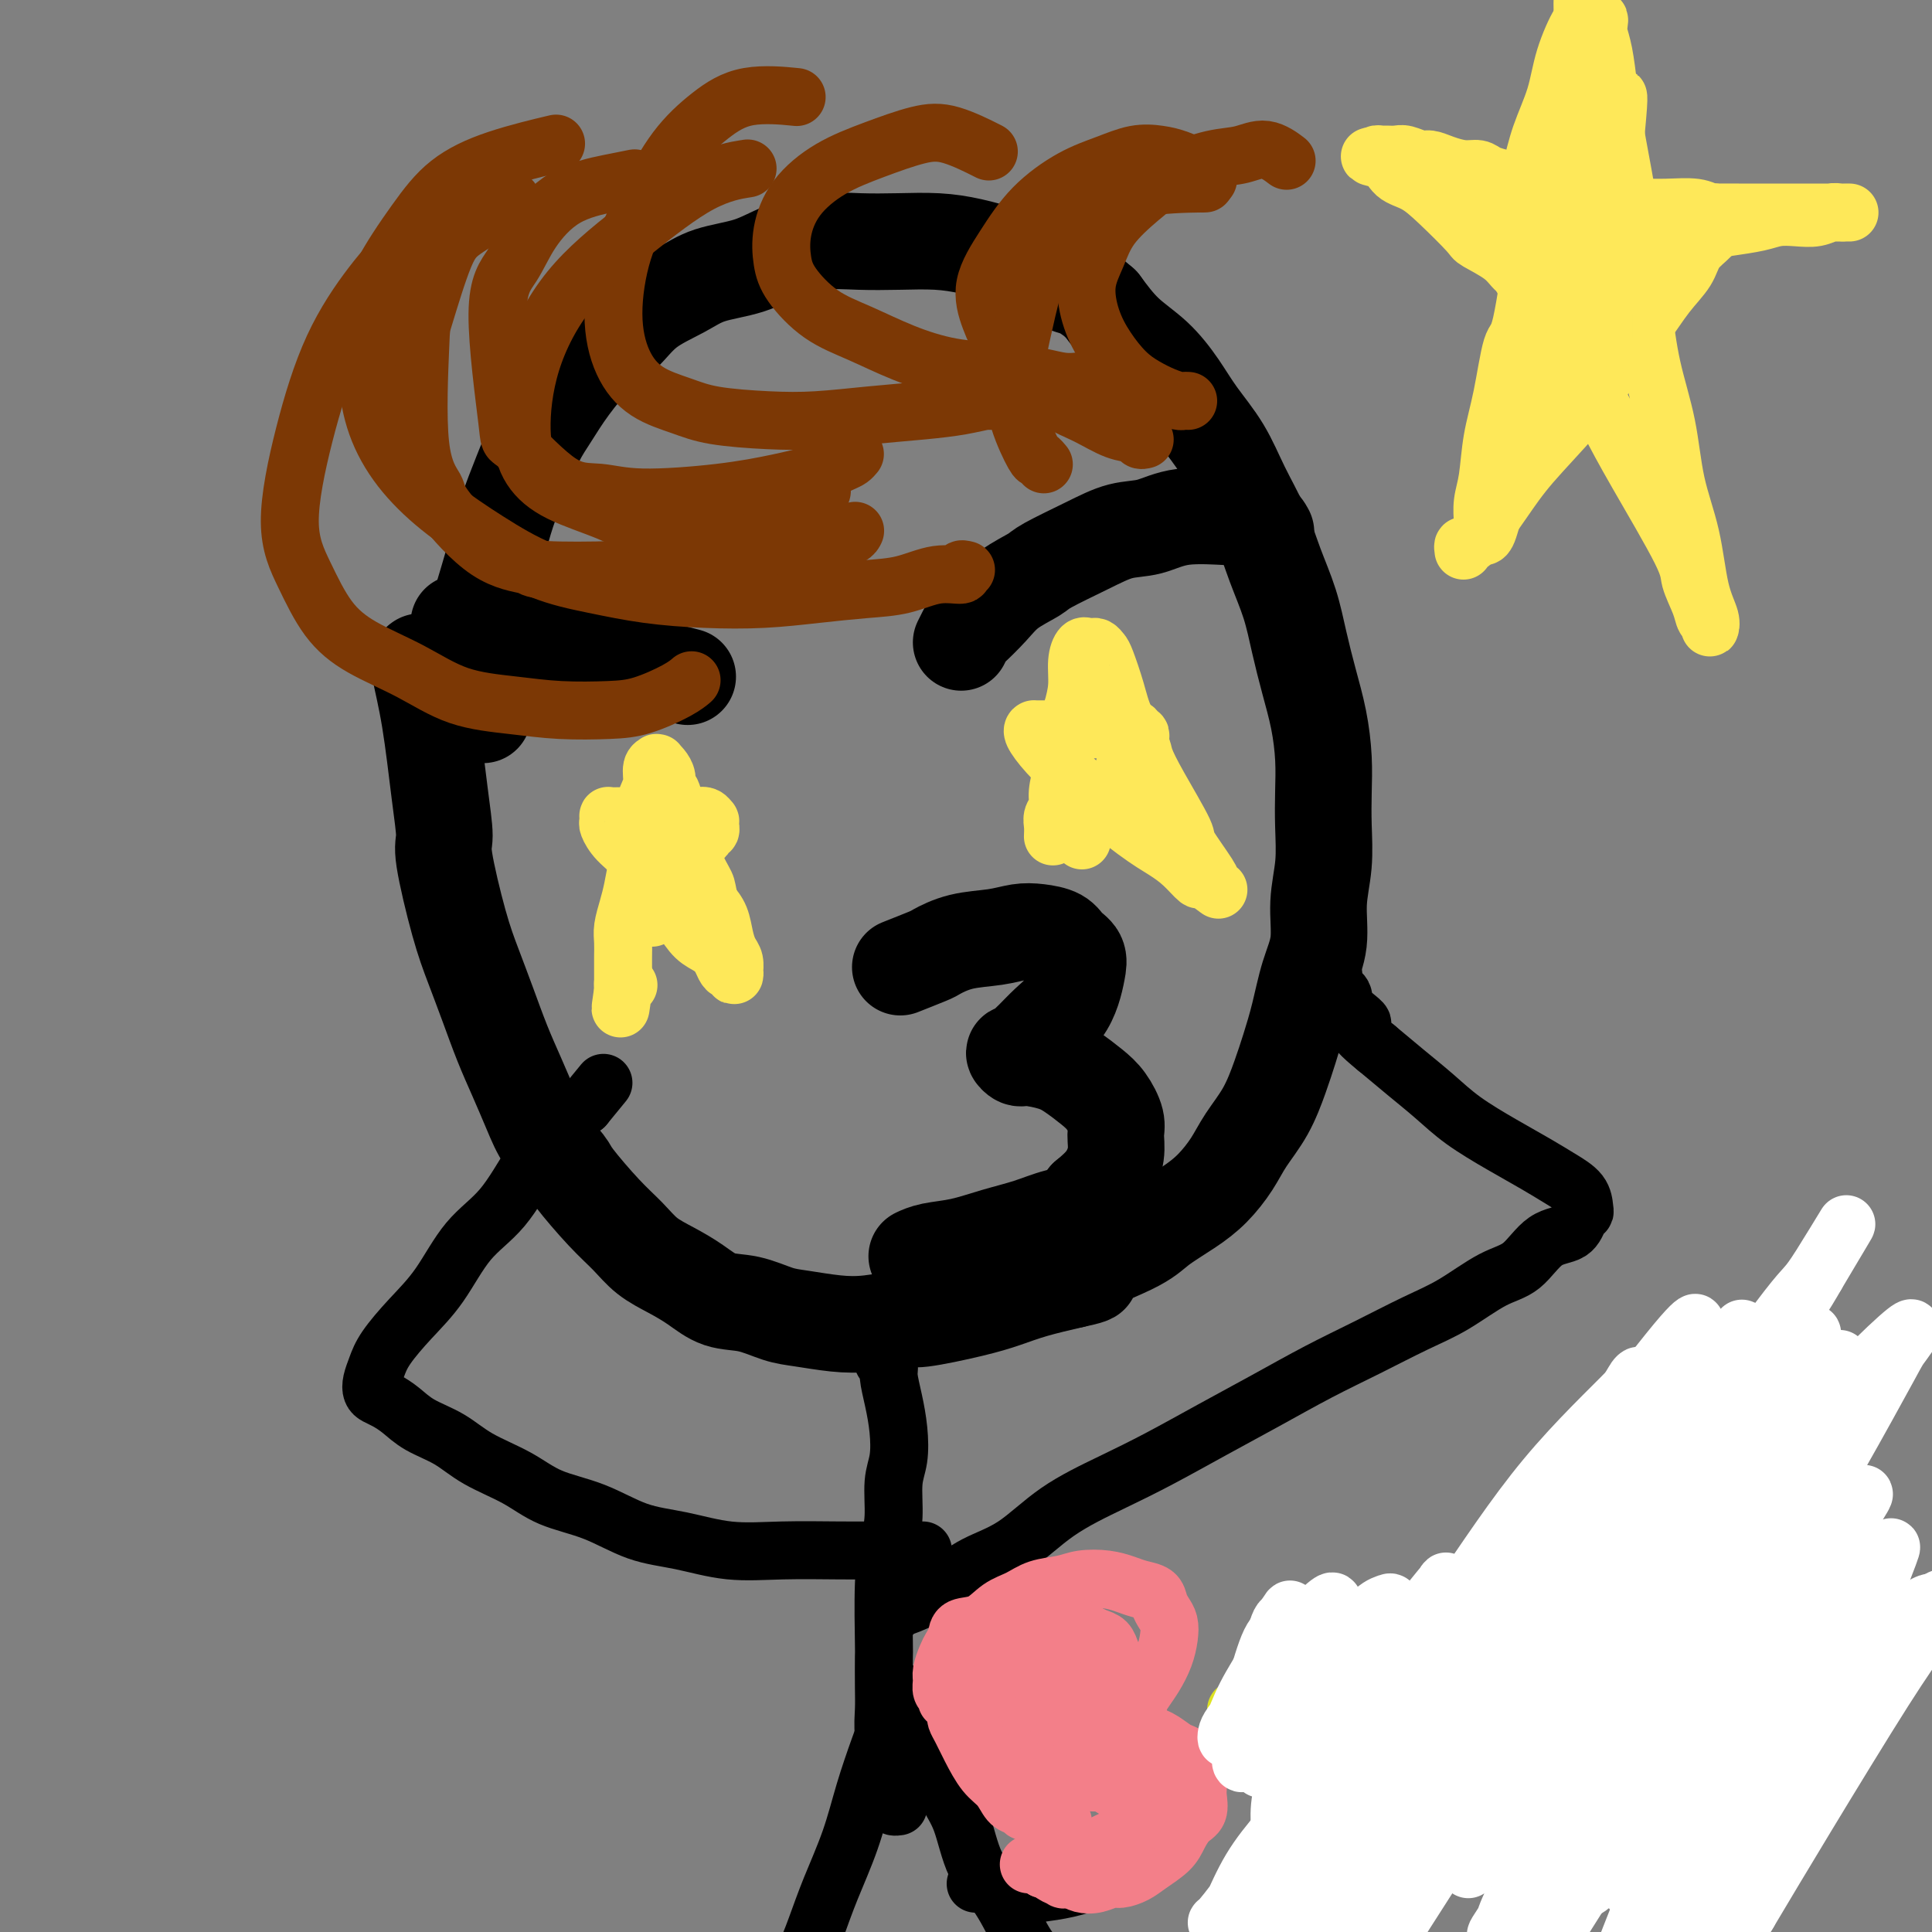 <svg viewBox='0 0 400 400' version='1.1' xmlns='http://www.w3.org/2000/svg' xmlns:xlink='http://www.w3.org/1999/xlink'><rect x="0" y="0" width="400" height="400" fill="#808080" stroke="none"/><g fill='none' stroke='#000000' stroke-width='20' stroke-linecap='round' stroke-linejoin='round'><path d='M87,137c-0.175,0.099 -0.351,0.199 0,2c0.351,1.801 1.227,5.305 2,10c0.773,4.695 1.442,10.581 2,15c0.558,4.419 1.006,7.372 1,9c-0.006,1.628 -0.466,1.932 0,5c0.466,3.068 1.857,8.902 3,13c1.143,4.098 2.039,6.461 3,9c0.961,2.539 1.988,5.255 3,8c1.012,2.745 2.009,5.520 3,8c0.991,2.480 1.977,4.666 3,7c1.023,2.334 2.082,4.816 3,7c0.918,2.184 1.694,4.071 3,6c1.306,1.929 3.142,3.899 4,5c0.858,1.101 0.738,1.334 2,3c1.262,1.666 3.904,4.766 6,7c2.096,2.234 3.644,3.600 5,5c1.356,1.400 2.521,2.832 4,4c1.479,1.168 3.273,2.071 5,3c1.727,0.929 3.386,1.884 5,3c1.614,1.116 3.182,2.394 5,3c1.818,0.606 3.887,0.542 6,1c2.113,0.458 4.272,1.439 6,2c1.728,0.561 3.026,0.702 5,1c1.974,0.298 4.624,0.753 7,1c2.376,0.247 4.479,0.284 7,0c2.521,-0.284 5.458,-0.891 7,-1c1.542,-0.109 1.687,0.280 4,0c2.313,-0.280 6.795,-1.230 10,-2c3.205,-0.770 5.132,-1.361 7,-2c1.868,-0.639 3.677,-1.325 6,-2c2.323,-0.675 5.162,-1.337 8,-2'/><path d='M222,265c7.503,-1.593 1.759,-1.075 2,-2c0.241,-0.925 6.466,-3.292 10,-5c3.534,-1.708 4.377,-2.755 6,-4c1.623,-1.245 4.027,-2.686 6,-4c1.973,-1.314 3.515,-2.500 5,-4c1.485,-1.500 2.911,-3.316 4,-5c1.089,-1.684 1.839,-3.238 3,-5c1.161,-1.762 2.733,-3.733 4,-6c1.267,-2.267 2.228,-4.830 3,-7c0.772,-2.170 1.355,-3.946 2,-6c0.645,-2.054 1.354,-4.384 2,-7c0.646,-2.616 1.231,-5.517 2,-8c0.769,-2.483 1.723,-4.549 2,-7c0.277,-2.451 -0.121,-5.286 0,-8c0.121,-2.714 0.762,-5.308 1,-8c0.238,-2.692 0.072,-5.484 0,-8c-0.072,-2.516 -0.050,-4.757 0,-7c0.050,-2.243 0.127,-4.488 0,-7c-0.127,-2.512 -0.460,-5.292 -1,-8c-0.540,-2.708 -1.287,-5.344 -2,-8c-0.713,-2.656 -1.390,-5.330 -2,-8c-0.610,-2.670 -1.151,-5.335 -2,-8c-0.849,-2.665 -2.005,-5.331 -3,-8c-0.995,-2.669 -1.829,-5.342 -3,-8c-1.171,-2.658 -2.678,-5.302 -4,-8c-1.322,-2.698 -2.460,-5.451 -4,-8c-1.540,-2.549 -3.482,-4.893 -5,-7c-1.518,-2.107 -2.613,-3.977 -4,-6c-1.387,-2.023 -3.066,-4.198 -5,-6c-1.934,-1.802 -4.124,-3.229 -6,-5c-1.876,-1.771 -3.438,-3.885 -5,-6'/><path d='M228,63c-3.786,-3.395 -5.251,-3.383 -7,-4c-1.749,-0.617 -3.781,-1.864 -6,-3c-2.219,-1.136 -4.625,-2.160 -7,-3c-2.375,-0.840 -4.719,-1.494 -7,-2c-2.281,-0.506 -4.499,-0.863 -7,-1c-2.501,-0.137 -5.285,-0.055 -8,0c-2.715,0.055 -5.362,0.083 -8,0c-2.638,-0.083 -5.266,-0.277 -8,0c-2.734,0.277 -5.574,1.023 -8,2c-2.426,0.977 -4.437,2.183 -7,3c-2.563,0.817 -5.677,1.244 -8,2c-2.323,0.756 -3.853,1.842 -6,3c-2.147,1.158 -4.910,2.388 -7,4c-2.090,1.612 -3.508,3.604 -5,5c-1.492,1.396 -3.060,2.194 -5,4c-1.940,1.806 -4.253,4.620 -6,7c-1.747,2.380 -2.929,4.325 -4,6c-1.071,1.675 -2.030,3.078 -3,5c-0.970,1.922 -1.951,4.361 -3,7c-1.049,2.639 -2.165,5.478 -3,8c-0.835,2.522 -1.387,4.728 -2,7c-0.613,2.272 -1.286,4.612 -2,7c-0.714,2.388 -1.470,4.825 -2,7c-0.530,2.175 -0.836,4.089 -1,6c-0.164,1.911 -0.188,3.819 0,5c0.188,1.181 0.586,1.636 1,3c0.414,1.364 0.842,3.636 1,5c0.158,1.364 0.045,1.818 0,2c-0.045,0.182 -0.023,0.091 0,0'/><path d='M187,200c-0.533,0.211 -1.067,0.422 0,0c1.067,-0.422 3.734,-1.476 5,-2c1.266,-0.524 1.132,-0.519 2,-1c0.868,-0.481 2.740,-1.447 5,-2c2.260,-0.553 4.909,-0.692 7,-1c2.091,-0.308 3.625,-0.785 5,-1c1.375,-0.215 2.589,-0.169 4,0c1.411,0.169 3.017,0.459 4,1c0.983,0.541 1.344,1.331 2,2c0.656,0.669 1.607,1.218 2,2c0.393,0.782 0.229,1.799 0,3c-0.229,1.201 -0.523,2.587 -1,4c-0.477,1.413 -1.135,2.852 -2,4c-0.865,1.148 -1.935,2.005 -3,3c-1.065,0.995 -2.125,2.127 -3,3c-0.875,0.873 -1.566,1.487 -2,2c-0.434,0.513 -0.612,0.924 -1,1c-0.388,0.076 -0.986,-0.185 -1,0c-0.014,0.185 0.555,0.815 1,1c0.445,0.185 0.766,-0.076 2,0c1.234,0.076 3.382,0.488 5,1c1.618,0.512 2.706,1.122 4,2c1.294,0.878 2.793,2.022 4,3c1.207,0.978 2.123,1.791 3,3c0.877,1.209 1.716,2.816 2,4c0.284,1.184 0.014,1.946 0,3c-0.014,1.054 0.227,2.399 0,4c-0.227,1.601 -0.922,3.457 -2,5c-1.078,1.543 -2.539,2.771 -4,4'/><path d='M225,248c-2.012,3.284 -4.044,3.496 -6,4c-1.956,0.504 -3.838,1.302 -6,2c-2.162,0.698 -4.604,1.298 -7,2c-2.396,0.702 -4.745,1.508 -7,2c-2.255,0.492 -4.415,0.671 -6,1c-1.585,0.329 -2.596,0.808 -3,1c-0.404,0.192 -0.202,0.096 0,0'/><path d='M95,129c0.399,-0.090 0.798,-0.180 1,0c0.202,0.180 0.208,0.629 1,1c0.792,0.371 2.370,0.663 4,1c1.630,0.337 3.313,0.720 5,1c1.687,0.280 3.377,0.456 5,1c1.623,0.544 3.178,1.455 5,2c1.822,0.545 3.911,0.724 6,1c2.089,0.276 4.179,0.649 6,1c1.821,0.351 3.375,0.682 5,1c1.625,0.318 3.322,0.624 5,1c1.678,0.376 3.337,0.822 4,1c0.663,0.178 0.332,0.089 0,0'/><path d='M199,133c0.408,-0.827 0.817,-1.654 1,-2c0.183,-0.346 0.141,-0.213 1,-1c0.859,-0.787 2.619,-2.496 4,-4c1.381,-1.504 2.384,-2.802 4,-4c1.616,-1.198 3.845,-2.294 5,-3c1.155,-0.706 1.238,-1.020 3,-2c1.762,-0.980 5.205,-2.627 8,-4c2.795,-1.373 4.941,-2.474 7,-3c2.059,-0.526 4.029,-0.479 6,-1c1.971,-0.521 3.943,-1.610 7,-2c3.057,-0.390 7.197,-0.080 9,0c1.803,0.080 1.267,-0.071 2,0c0.733,0.071 2.736,0.365 4,1c1.264,0.635 1.790,1.610 2,2c0.210,0.390 0.105,0.195 0,0'/><path d='M138,173c0.000,0.417 0.000,0.833 0,1c0.000,0.167 0.000,0.083 0,0'/></g>
<g fill='none' stroke='#FEE859' stroke-width='12' stroke-linecap='round' stroke-linejoin='round'><path d='M135,190c-0.000,-0.447 -0.001,-0.893 0,-1c0.001,-0.107 0.003,0.127 0,0c-0.003,-0.127 -0.012,-0.614 0,-1c0.012,-0.386 0.044,-0.670 0,-1c-0.044,-0.330 -0.164,-0.707 0,-1c0.164,-0.293 0.611,-0.502 1,-1c0.389,-0.498 0.720,-1.285 1,-2c0.280,-0.715 0.509,-1.357 1,-2c0.491,-0.643 1.245,-1.286 2,-2c0.755,-0.714 1.513,-1.501 2,-2c0.487,-0.499 0.704,-0.712 1,-1c0.296,-0.288 0.672,-0.650 1,-1c0.328,-0.350 0.610,-0.686 1,-1c0.390,-0.314 0.889,-0.605 1,-1c0.111,-0.395 -0.167,-0.895 0,-1c0.167,-0.105 0.777,0.183 1,0c0.223,-0.183 0.058,-0.837 0,-1c-0.058,-0.163 -0.008,0.167 0,0c0.008,-0.167 -0.028,-0.829 0,-1c0.028,-0.171 0.118,0.150 0,0c-0.118,-0.150 -0.443,-0.772 -1,-1c-0.557,-0.228 -1.345,-0.061 -2,0c-0.655,0.061 -1.175,0.016 -2,0c-0.825,-0.016 -1.953,-0.004 -3,0c-1.047,0.004 -2.013,0.001 -3,0c-0.987,-0.001 -1.993,-0.001 -3,0'/><path d='M133,169c-2.526,-0.155 -1.840,-0.042 -2,0c-0.160,0.042 -1.167,0.015 -2,0c-0.833,-0.015 -1.492,-0.017 -2,0c-0.508,0.017 -0.864,0.051 -1,0c-0.136,-0.051 -0.052,-0.189 0,0c0.052,0.189 0.072,0.705 0,1c-0.072,0.295 -0.235,0.371 0,1c0.235,0.629 0.867,1.812 2,3c1.133,1.188 2.768,2.381 4,4c1.232,1.619 2.063,3.666 3,5c0.937,1.334 1.981,1.957 3,3c1.019,1.043 2.013,2.506 3,4c0.987,1.494 1.966,3.017 3,4c1.034,0.983 2.123,1.425 3,2c0.877,0.575 1.541,1.283 2,2c0.459,0.717 0.711,1.442 1,2c0.289,0.558 0.613,0.950 1,1c0.387,0.050 0.837,-0.241 1,0c0.163,0.241 0.041,1.016 0,1c-0.041,-0.016 -0.000,-0.821 0,-1c0.000,-0.179 -0.041,0.269 0,0c0.041,-0.269 0.163,-1.254 0,-2c-0.163,-0.746 -0.611,-1.251 -1,-2c-0.389,-0.749 -0.720,-1.740 -1,-3c-0.280,-1.260 -0.509,-2.789 -1,-4c-0.491,-1.211 -1.246,-2.106 -2,-3'/><path d='M147,187c-0.732,-2.879 -0.563,-3.076 -1,-4c-0.437,-0.924 -1.479,-2.574 -2,-4c-0.521,-1.426 -0.522,-2.629 -1,-4c-0.478,-1.371 -1.434,-2.909 -2,-4c-0.566,-1.091 -0.743,-1.735 -1,-3c-0.257,-1.265 -0.594,-3.152 -1,-4c-0.406,-0.848 -0.879,-0.658 -1,-1c-0.121,-0.342 0.112,-1.216 0,-2c-0.112,-0.784 -0.570,-1.477 -1,-2c-0.430,-0.523 -0.832,-0.877 -1,-1c-0.168,-0.123 -0.100,-0.014 0,0c0.100,0.014 0.233,-0.066 0,0c-0.233,0.066 -0.832,0.278 -1,1c-0.168,0.722 0.096,1.956 0,3c-0.096,1.044 -0.550,1.899 -1,3c-0.450,1.101 -0.894,2.446 -1,4c-0.106,1.554 0.125,3.315 0,5c-0.125,1.685 -0.608,3.294 -1,5c-0.392,1.706 -0.693,3.511 -1,5c-0.307,1.489 -0.618,2.664 -1,4c-0.382,1.336 -0.834,2.834 -1,4c-0.166,1.166 -0.044,2.000 0,3c0.044,1.000 0.012,2.166 0,3c-0.012,0.834 -0.003,1.337 0,2c0.003,0.663 0.001,1.487 0,2c-0.001,0.513 -0.000,0.715 0,1c0.000,0.285 0.000,0.653 0,1c-0.000,0.347 -0.000,0.674 0,1'/><path d='M129,205c-1.067,7.332 -0.234,2.161 0,0c0.234,-2.161 -0.129,-1.313 0,-1c0.129,0.313 0.751,0.089 1,0c0.249,-0.089 0.124,-0.045 0,0'/><path d='M224,174c-0.106,-0.351 -0.212,-0.702 0,-1c0.212,-0.298 0.743,-0.544 1,-1c0.257,-0.456 0.240,-1.123 1,-2c0.760,-0.877 2.298,-1.965 3,-3c0.702,-1.035 0.569,-2.017 1,-3c0.431,-0.983 1.426,-1.966 2,-3c0.574,-1.034 0.728,-2.119 1,-3c0.272,-0.881 0.661,-1.559 1,-2c0.339,-0.441 0.628,-0.644 1,-1c0.372,-0.356 0.828,-0.865 1,-1c0.172,-0.135 0.062,0.104 0,0c-0.062,-0.104 -0.074,-0.550 0,-1c0.074,-0.450 0.235,-0.905 0,-1c-0.235,-0.095 -0.867,0.171 -1,0c-0.133,-0.171 0.233,-0.778 0,-1c-0.233,-0.222 -1.063,-0.060 -2,0c-0.937,0.060 -1.980,0.016 -3,0c-1.020,-0.016 -2.016,-0.004 -3,0c-0.984,0.004 -1.955,0.001 -3,0c-1.045,-0.001 -2.165,-0.000 -3,0c-0.835,0.000 -1.387,0.000 -2,0c-0.613,-0.000 -1.288,-0.000 -2,0c-0.712,0.000 -1.460,0.001 -2,0c-0.540,-0.001 -0.870,-0.004 -1,0c-0.130,0.004 -0.060,0.015 0,0c0.060,-0.015 0.109,-0.056 0,0c-0.109,0.056 -0.375,0.207 0,1c0.375,0.793 1.393,2.226 3,4c1.607,1.774 3.804,3.887 6,6'/><path d='M223,162c1.609,2.012 1.132,1.542 3,3c1.868,1.458 6.081,4.844 9,7c2.919,2.156 4.545,3.083 6,4c1.455,0.917 2.740,1.825 4,3c1.260,1.175 2.496,2.617 3,3c0.504,0.383 0.275,-0.293 1,0c0.725,0.293 2.405,1.555 3,2c0.595,0.445 0.106,0.073 0,0c-0.106,-0.073 0.172,0.152 0,0c-0.172,-0.152 -0.794,-0.682 -1,-1c-0.206,-0.318 0.004,-0.424 -1,-2c-1.004,-1.576 -3.223,-4.622 -4,-6c-0.777,-1.378 -0.113,-1.087 -1,-3c-0.887,-1.913 -3.326,-6.028 -5,-9c-1.674,-2.972 -2.585,-4.799 -3,-6c-0.415,-1.201 -0.335,-1.775 -1,-3c-0.665,-1.225 -2.076,-3.103 -3,-5c-0.924,-1.897 -1.361,-3.815 -2,-6c-0.639,-2.185 -1.482,-4.638 -2,-6c-0.518,-1.362 -0.713,-1.632 -1,-2c-0.287,-0.368 -0.668,-0.833 -1,-1c-0.332,-0.167 -0.615,-0.038 -1,0c-0.385,0.038 -0.873,-0.017 -1,0c-0.127,0.017 0.107,0.107 0,0c-0.107,-0.107 -0.554,-0.410 -1,0c-0.446,0.410 -0.889,1.533 -1,3c-0.111,1.467 0.111,3.276 0,5c-0.111,1.724 -0.556,3.362 -1,5'/><path d='M222,147c-0.493,3.076 -0.724,4.266 -1,6c-0.276,1.734 -0.596,4.011 -1,6c-0.404,1.989 -0.893,3.689 -1,5c-0.107,1.311 0.167,2.232 0,3c-0.167,0.768 -0.777,1.381 -1,2c-0.223,0.619 -0.060,1.244 0,2c0.060,0.756 0.017,1.645 0,2c-0.017,0.355 -0.009,0.178 0,0'/></g>
<g fill='none' stroke='#7C3805' stroke-width='12' stroke-linecap='round' stroke-linejoin='round'><path d='M170,101c0.144,0.353 0.289,0.706 0,1c-0.289,0.294 -1.010,0.529 -2,1c-0.990,0.471 -2.249,1.176 -4,2c-1.751,0.824 -3.995,1.765 -6,3c-2.005,1.235 -3.771,2.762 -6,4c-2.229,1.238 -4.921,2.185 -8,3c-3.079,0.815 -6.545,1.497 -9,2c-2.455,0.503 -3.898,0.825 -8,1c-4.102,0.175 -10.861,0.201 -14,0c-3.139,-0.201 -2.656,-0.629 -4,-1c-1.344,-0.371 -4.514,-0.685 -8,-3c-3.486,-2.315 -7.287,-6.631 -9,-9c-1.713,-2.369 -1.336,-2.791 -2,-4c-0.664,-1.209 -2.367,-3.206 -3,-9c-0.633,-5.794 -0.196,-15.385 0,-20c0.196,-4.615 0.152,-4.253 1,-7c0.848,-2.747 2.588,-8.602 4,-12c1.412,-3.398 2.496,-4.338 5,-6c2.504,-1.662 6.430,-4.046 8,-5c1.570,-0.954 0.785,-0.477 0,0'/><path d='M177,94c-0.301,0.357 -0.602,0.715 -1,1c-0.398,0.285 -0.894,0.498 -2,1c-1.106,0.502 -2.821,1.293 -5,2c-2.179,0.707 -4.822,1.328 -8,2c-3.178,0.672 -6.891,1.393 -12,2c-5.109,0.607 -11.615,1.099 -16,1c-4.385,-0.099 -6.649,-0.791 -9,-1c-2.351,-0.209 -4.789,0.064 -8,-2c-3.211,-2.064 -7.194,-6.464 -9,-8c-1.806,-1.536 -1.436,-0.207 -2,-5c-0.564,-4.793 -2.063,-15.708 -2,-22c0.063,-6.292 1.688,-7.963 3,-10c1.312,-2.037 2.310,-4.441 4,-7c1.690,-2.559 4.072,-5.274 7,-7c2.928,-1.726 6.404,-2.465 9,-3c2.596,-0.535 4.313,-0.867 5,-1c0.687,-0.133 0.343,-0.066 0,0'/><path d='M206,82c-0.415,0.446 -0.830,0.893 -1,1c-0.170,0.107 -0.096,-0.125 -1,0c-0.904,0.125 -2.784,0.609 -5,1c-2.216,0.391 -4.766,0.691 -8,1c-3.234,0.309 -7.153,0.627 -11,1c-3.847,0.373 -7.623,0.800 -11,1c-3.377,0.200 -6.353,0.171 -10,0c-3.647,-0.171 -7.963,-0.486 -11,-1c-3.037,-0.514 -4.796,-1.228 -7,-2c-2.204,-0.772 -4.853,-1.602 -7,-3c-2.147,-1.398 -3.791,-3.366 -5,-6c-1.209,-2.634 -1.981,-5.936 -2,-10c-0.019,-4.064 0.716,-8.890 2,-13c1.284,-4.110 3.116,-7.504 5,-11c1.884,-3.496 3.820,-7.094 6,-10c2.180,-2.906 4.605,-5.119 7,-7c2.395,-1.881 4.760,-3.429 8,-4c3.240,-0.571 7.354,-0.163 9,0c1.646,0.163 0.823,0.082 0,0'/><path d='M223,79c0.236,-0.023 0.472,-0.046 0,0c-0.472,0.046 -1.652,0.162 -3,0c-1.348,-0.162 -2.864,-0.602 -5,-1c-2.136,-0.398 -4.891,-0.754 -8,-1c-3.109,-0.246 -6.573,-0.382 -10,-1c-3.427,-0.618 -6.816,-1.717 -10,-3c-3.184,-1.283 -6.161,-2.749 -9,-4c-2.839,-1.251 -5.539,-2.286 -8,-4c-2.461,-1.714 -4.682,-4.107 -6,-6c-1.318,-1.893 -1.732,-3.286 -2,-5c-0.268,-1.714 -0.390,-3.748 0,-6c0.390,-2.252 1.293,-4.722 3,-7c1.707,-2.278 4.217,-4.365 7,-6c2.783,-1.635 5.840,-2.819 9,-4c3.160,-1.181 6.424,-2.358 9,-3c2.576,-0.642 4.463,-0.750 7,0c2.537,0.750 5.725,2.357 7,3c1.275,0.643 0.638,0.321 0,0'/><path d='M237,91c-0.392,0.103 -0.784,0.206 -1,0c-0.216,-0.206 -0.254,-0.721 -1,-1c-0.746,-0.279 -2.198,-0.324 -4,-1c-1.802,-0.676 -3.953,-1.984 -6,-3c-2.047,-1.016 -3.991,-1.738 -6,-3c-2.009,-1.262 -4.083,-3.062 -6,-5c-1.917,-1.938 -3.678,-4.015 -5,-6c-1.322,-1.985 -2.204,-3.879 -3,-6c-0.796,-2.121 -1.506,-4.469 -1,-7c0.506,-2.531 2.227,-5.246 4,-8c1.773,-2.754 3.597,-5.548 6,-8c2.403,-2.452 5.384,-4.564 8,-6c2.616,-1.436 4.868,-2.197 7,-3c2.132,-0.803 4.144,-1.647 6,-2c1.856,-0.353 3.555,-0.213 5,0c1.445,0.213 2.635,0.500 4,1c1.365,0.500 2.906,1.211 4,2c1.094,0.789 1.741,1.654 2,2c0.259,0.346 0.129,0.173 0,0'/><path d='M246,83c-0.375,-0.018 -0.749,-0.037 -1,0c-0.251,0.037 -0.377,0.129 -1,0c-0.623,-0.129 -1.742,-0.478 -3,-1c-1.258,-0.522 -2.654,-1.215 -4,-2c-1.346,-0.785 -2.642,-1.660 -4,-3c-1.358,-1.340 -2.778,-3.143 -4,-5c-1.222,-1.857 -2.247,-3.766 -3,-6c-0.753,-2.234 -1.233,-4.793 -1,-7c0.233,-2.207 1.180,-4.062 2,-6c0.820,-1.938 1.513,-3.957 3,-6c1.487,-2.043 3.769,-4.108 6,-6c2.231,-1.892 4.413,-3.610 7,-5c2.587,-1.390 5.580,-2.453 8,-3c2.420,-0.547 4.267,-0.580 6,-1c1.733,-0.420 3.351,-1.229 5,-1c1.649,0.229 3.328,1.494 4,2c0.672,0.506 0.336,0.253 0,0'/><path d='M200,118c-0.530,-0.128 -1.061,-0.256 -1,0c0.061,0.256 0.713,0.894 0,1c-0.713,0.106 -2.790,-0.322 -5,0c-2.210,0.322 -4.554,1.393 -7,2c-2.446,0.607 -4.996,0.749 -8,1c-3.004,0.251 -6.462,0.612 -10,1c-3.538,0.388 -7.155,0.805 -11,1c-3.845,0.195 -7.917,0.168 -12,0c-4.083,-0.168 -8.175,-0.478 -12,-1c-3.825,-0.522 -7.383,-1.255 -11,-2c-3.617,-0.745 -7.294,-1.500 -11,-3c-3.706,-1.500 -7.441,-3.743 -11,-6c-3.559,-2.257 -6.941,-4.526 -10,-7c-3.059,-2.474 -5.795,-5.153 -8,-8c-2.205,-2.847 -3.880,-5.862 -5,-9c-1.120,-3.138 -1.686,-6.400 -2,-10c-0.314,-3.600 -0.377,-7.537 0,-11c0.377,-3.463 1.192,-6.452 3,-10c1.808,-3.548 4.609,-7.655 7,-11c2.391,-3.345 4.373,-5.927 7,-8c2.627,-2.073 5.900,-3.635 10,-5c4.100,-1.365 9.029,-2.533 11,-3c1.971,-0.467 0.986,-0.234 0,0'/><path d='M143,141c0.167,-0.143 0.334,-0.286 0,0c-0.334,0.286 -1.168,1.002 -3,2c-1.832,0.998 -4.661,2.278 -7,3c-2.339,0.722 -4.190,0.886 -7,1c-2.810,0.114 -6.581,0.177 -10,0c-3.419,-0.177 -6.486,-0.595 -10,-1c-3.514,-0.405 -7.475,-0.797 -11,-2c-3.525,-1.203 -6.614,-3.218 -10,-5c-3.386,-1.782 -7.068,-3.332 -10,-5c-2.932,-1.668 -5.113,-3.455 -7,-6c-1.887,-2.545 -3.480,-5.847 -5,-9c-1.520,-3.153 -2.968,-6.155 -3,-11c-0.032,-4.845 1.351,-11.532 3,-18c1.649,-6.468 3.563,-12.718 6,-18c2.437,-5.282 5.396,-9.598 8,-13c2.604,-3.402 4.853,-5.891 8,-8c3.147,-2.109 7.194,-3.837 10,-5c2.806,-1.163 4.373,-1.761 5,-2c0.627,-0.239 0.313,-0.120 0,0'/><path d='M177,110c0.041,-0.093 0.082,-0.185 0,0c-0.082,0.185 -0.287,0.648 -1,1c-0.713,0.352 -1.936,0.594 -4,1c-2.064,0.406 -4.970,0.977 -9,1c-4.030,0.023 -9.184,-0.501 -14,-1c-4.816,-0.499 -9.295,-0.972 -13,-2c-3.705,-1.028 -6.637,-2.609 -10,-4c-3.363,-1.391 -7.158,-2.590 -10,-4c-2.842,-1.410 -4.732,-3.029 -6,-5c-1.268,-1.971 -1.915,-4.292 -2,-8c-0.085,-3.708 0.392,-8.801 2,-14c1.608,-5.199 4.348,-10.504 8,-15c3.652,-4.496 8.216,-8.185 13,-12c4.784,-3.815 9.788,-7.758 14,-10c4.212,-2.242 7.632,-2.783 9,-3c1.368,-0.217 0.684,-0.108 0,0'/><path d='M216,96c0.104,0.125 0.209,0.250 0,0c-0.209,-0.250 -0.730,-0.876 -1,-1c-0.270,-0.124 -0.289,0.255 -1,-1c-0.711,-1.255 -2.114,-4.145 -3,-7c-0.886,-2.855 -1.254,-5.676 -1,-9c0.254,-3.324 1.130,-7.150 2,-11c0.870,-3.850 1.734,-7.725 3,-11c1.266,-3.275 2.934,-5.949 5,-8c2.066,-2.051 4.529,-3.478 7,-5c2.471,-1.522 4.951,-3.140 9,-4c4.049,-0.860 9.667,-0.962 12,-1c2.333,-0.038 1.381,-0.011 1,0c-0.381,0.011 -0.190,0.005 0,0'/></g>
<g fill='none' stroke='#000000' stroke-width='12' stroke-linecap='round' stroke-linejoin='round'><path d='M183,282c-0.119,-0.083 -0.239,-0.166 0,0c0.239,0.166 0.836,0.582 1,1c0.164,0.418 -0.104,0.839 0,2c0.104,1.161 0.578,3.061 1,5c0.422,1.939 0.790,3.917 1,6c0.210,2.083 0.263,4.272 0,6c-0.263,1.728 -0.841,2.997 -1,5c-0.159,2.003 0.101,4.742 0,7c-0.101,2.258 -0.563,4.035 -1,6c-0.437,1.965 -0.849,4.117 -1,8c-0.151,3.883 -0.042,9.496 0,12c0.042,2.504 0.015,1.897 0,3c-0.015,1.103 -0.019,3.915 0,6c0.019,2.085 0.061,3.444 0,5c-0.061,1.556 -0.227,3.309 0,5c0.227,1.691 0.845,3.321 1,4c0.155,0.679 -0.154,0.409 0,1c0.154,0.591 0.772,2.043 1,3c0.228,0.957 0.065,1.419 0,2c-0.065,0.581 -0.031,1.280 0,2c0.031,0.720 0.060,1.461 0,2c-0.060,0.539 -0.208,0.876 0,1c0.208,0.124 0.774,0.035 1,0c0.226,-0.035 0.113,-0.018 0,0'/><path d='M185,334c0.007,-0.466 0.015,-0.932 0,-1c-0.015,-0.068 -0.051,0.263 1,0c1.051,-0.263 3.189,-1.122 5,-2c1.811,-0.878 3.296,-1.777 5,-3c1.704,-1.223 3.627,-2.769 6,-4c2.373,-1.231 5.197,-2.148 8,-4c2.803,-1.852 5.585,-4.640 9,-7c3.415,-2.360 7.463,-4.294 11,-6c3.537,-1.706 6.563,-3.186 10,-5c3.437,-1.814 7.285,-3.962 11,-6c3.715,-2.038 7.299,-3.964 11,-6c3.701,-2.036 7.521,-4.181 11,-6c3.479,-1.819 6.618,-3.313 10,-5c3.382,-1.687 7.008,-3.566 10,-5c2.992,-1.434 5.351,-2.424 8,-4c2.649,-1.576 5.588,-3.739 8,-5c2.412,-1.261 4.296,-1.619 6,-3c1.704,-1.381 3.227,-3.783 5,-5c1.773,-1.217 3.795,-1.249 5,-2c1.205,-0.751 1.594,-2.221 2,-3c0.406,-0.779 0.831,-0.869 1,-1c0.169,-0.131 0.082,-0.305 0,-1c-0.082,-0.695 -0.159,-1.910 -1,-3c-0.841,-1.090 -2.446,-2.054 -4,-3c-1.554,-0.946 -3.057,-1.872 -5,-3c-1.943,-1.128 -4.324,-2.457 -7,-4c-2.676,-1.543 -5.645,-3.300 -8,-5c-2.355,-1.700 -4.096,-3.342 -6,-5c-1.904,-1.658 -3.973,-3.331 -6,-5c-2.027,-1.669 -4.014,-3.335 -6,-5'/><path d='M285,217c-7.002,-5.634 -3.508,-4.718 -3,-5c0.508,-0.282 -1.969,-1.760 -3,-3c-1.031,-1.240 -0.616,-2.241 -1,-3c-0.384,-0.759 -1.567,-1.276 -2,-2c-0.433,-0.724 -0.117,-1.657 0,-2c0.117,-0.343 0.033,-0.098 0,0c-0.033,0.098 -0.017,0.049 0,0'/><path d='M191,321c0.079,0.000 0.158,0.000 0,0c-0.158,-0.000 -0.555,-0.001 -1,0c-0.445,0.001 -0.940,0.002 -2,0c-1.060,-0.002 -2.685,-0.007 -5,0c-2.315,0.007 -5.319,0.026 -9,0c-3.681,-0.026 -8.038,-0.097 -12,0c-3.962,0.097 -7.528,0.361 -11,0c-3.472,-0.361 -6.851,-1.349 -10,-2c-3.149,-0.651 -6.067,-0.967 -9,-2c-2.933,-1.033 -5.882,-2.783 -9,-4c-3.118,-1.217 -6.406,-1.900 -9,-3c-2.594,-1.100 -4.494,-2.616 -7,-4c-2.506,-1.384 -5.620,-2.637 -8,-4c-2.380,-1.363 -4.028,-2.838 -6,-4c-1.972,-1.162 -4.269,-2.013 -6,-3c-1.731,-0.987 -2.895,-2.112 -4,-3c-1.105,-0.888 -2.150,-1.539 -3,-2c-0.850,-0.461 -1.506,-0.733 -2,-1c-0.494,-0.267 -0.826,-0.530 -1,-1c-0.174,-0.470 -0.190,-1.146 0,-2c0.190,-0.854 0.586,-1.886 1,-3c0.414,-1.114 0.846,-2.309 2,-4c1.154,-1.691 3.029,-3.877 5,-6c1.971,-2.123 4.040,-4.184 6,-7c1.960,-2.816 3.813,-6.386 6,-9c2.187,-2.614 4.707,-4.273 7,-7c2.293,-2.727 4.357,-6.524 6,-9c1.643,-2.476 2.863,-3.633 4,-5c1.137,-1.367 2.191,-2.945 3,-4c0.809,-1.055 1.374,-1.587 2,-2c0.626,-0.413 1.313,-0.706 2,-1'/><path d='M121,229c6.833,-8.333 3.417,-4.167 0,0'/><path d='M186,350c0.448,0.466 0.895,0.931 1,1c0.105,0.069 -0.134,-0.259 0,0c0.134,0.259 0.640,1.103 1,2c0.360,0.897 0.575,1.845 1,3c0.425,1.155 1.060,2.517 2,4c0.940,1.483 2.186,3.088 3,5c0.814,1.912 1.197,4.133 2,6c0.803,1.867 2.026,3.382 3,6c0.974,2.618 1.698,6.340 3,9c1.302,2.660 3.181,4.258 5,7c1.819,2.742 3.579,6.629 5,9c1.421,2.371 2.502,3.227 4,5c1.498,1.773 3.413,4.465 5,6c1.587,1.535 2.846,1.914 4,3c1.154,1.086 2.204,2.879 3,4c0.796,1.121 1.337,1.568 2,2c0.663,0.432 1.448,0.847 2,1c0.552,0.153 0.872,0.044 1,0c0.128,-0.044 0.064,-0.022 0,0'/><path d='M185,356c-0.019,0.005 -0.039,0.010 0,0c0.039,-0.010 0.136,-0.033 0,0c-0.136,0.033 -0.504,0.124 -1,1c-0.496,0.876 -1.119,2.538 -2,5c-0.881,2.462 -2.021,5.723 -3,9c-0.979,3.277 -1.799,6.570 -3,10c-1.201,3.430 -2.785,6.995 -4,10c-1.215,3.005 -2.063,5.448 -3,8c-0.937,2.552 -1.964,5.211 -3,7c-1.036,1.789 -2.081,2.707 -3,4c-0.919,1.293 -1.710,2.960 -2,4c-0.290,1.040 -0.078,1.454 0,2c0.078,0.546 0.021,1.224 0,2c-0.021,0.776 -0.006,1.650 0,2c0.006,0.350 0.003,0.175 0,0'/><path d='M192,357c-0.015,0.068 -0.031,0.136 0,0c0.031,-0.136 0.107,-0.477 0,-1c-0.107,-0.523 -0.398,-1.230 0,-2c0.398,-0.770 1.485,-1.604 3,-3c1.515,-1.396 3.457,-3.353 6,-5c2.543,-1.647 5.686,-2.982 8,-4c2.314,-1.018 3.800,-1.717 6,-2c2.200,-0.283 5.115,-0.151 7,0c1.885,0.151 2.740,0.319 4,1c1.260,0.681 2.924,1.873 4,3c1.076,1.127 1.565,2.190 2,3c0.435,0.810 0.817,1.369 1,2c0.183,0.631 0.166,1.335 0,2c-0.166,0.665 -0.480,1.293 -1,2c-0.520,0.707 -1.247,1.495 -2,2c-0.753,0.505 -1.534,0.727 -2,1c-0.466,0.273 -0.617,0.597 -1,1c-0.383,0.403 -0.998,0.883 -1,1c-0.002,0.117 0.608,-0.131 1,0c0.392,0.131 0.568,0.641 1,1c0.432,0.359 1.122,0.567 2,1c0.878,0.433 1.943,1.092 3,2c1.057,0.908 2.104,2.066 3,3c0.896,0.934 1.641,1.643 2,3c0.359,1.357 0.331,3.361 0,5c-0.331,1.639 -0.964,2.911 -2,5c-1.036,2.089 -2.473,4.993 -4,7c-1.527,2.007 -3.142,3.117 -5,4c-1.858,0.883 -3.959,1.538 -6,2c-2.041,0.462 -4.020,0.731 -6,1'/><path d='M215,392c-3.564,1.127 -3.974,0.446 -5,0c-1.026,-0.446 -2.667,-0.656 -4,-1c-1.333,-0.344 -2.359,-0.824 -3,-1c-0.641,-0.176 -0.897,-0.050 -1,0c-0.103,0.050 -0.051,0.025 0,0'/></g>
<g fill='none' stroke='#FEE859' stroke-width='12' stroke-linecap='round' stroke-linejoin='round'><path d='M303,114c-0.077,-0.505 -0.154,-1.010 0,-1c0.154,0.010 0.537,0.534 2,-1c1.463,-1.534 4.004,-5.125 6,-8c1.996,-2.875 3.446,-5.034 6,-8c2.554,-2.966 6.211,-6.740 9,-10c2.789,-3.260 4.710,-6.007 7,-9c2.290,-2.993 4.950,-6.234 7,-9c2.050,-2.766 3.491,-5.058 5,-7c1.509,-1.942 3.087,-3.533 4,-5c0.913,-1.467 1.159,-2.809 2,-4c0.841,-1.191 2.275,-2.232 3,-3c0.725,-0.768 0.742,-1.262 1,-2c0.258,-0.738 0.756,-1.718 1,-2c0.244,-0.282 0.233,0.135 0,0c-0.233,-0.135 -0.688,-0.821 -1,-1c-0.312,-0.179 -0.480,0.149 -1,0c-0.520,-0.149 -1.393,-0.775 -3,-1c-1.607,-0.225 -3.948,-0.048 -6,0c-2.052,0.048 -3.815,-0.031 -6,0c-2.185,0.031 -4.791,0.173 -7,0c-2.209,-0.173 -4.019,-0.659 -6,-1c-1.981,-0.341 -4.131,-0.536 -6,-1c-1.869,-0.464 -3.457,-1.196 -5,-2c-1.543,-0.804 -3.040,-1.681 -4,-2c-0.960,-0.319 -1.383,-0.081 -2,0c-0.617,0.081 -1.430,0.005 -2,0c-0.570,-0.005 -0.899,0.059 -1,0c-0.101,-0.059 0.024,-0.243 0,0c-0.024,0.243 -0.199,0.911 0,2c0.199,1.089 0.771,2.597 2,5c1.229,2.403 3.114,5.702 5,9'/><path d='M313,53c1.883,4.387 3.591,7.353 6,11c2.409,3.647 5.519,7.975 8,12c2.481,4.025 4.332,7.746 6,11c1.668,3.254 3.154,6.042 6,11c2.846,4.958 7.054,12.088 9,16c1.946,3.912 1.631,4.608 2,6c0.369,1.392 1.421,3.479 2,5c0.579,1.521 0.685,2.474 1,3c0.315,0.526 0.840,0.623 1,1c0.160,0.377 -0.044,1.033 0,1c0.044,-0.033 0.336,-0.755 0,-2c-0.336,-1.245 -1.301,-3.013 -2,-6c-0.699,-2.987 -1.132,-7.193 -2,-11c-0.868,-3.807 -2.172,-7.213 -3,-11c-0.828,-3.787 -1.180,-7.953 -2,-12c-0.820,-4.047 -2.107,-7.974 -3,-12c-0.893,-4.026 -1.391,-8.149 -2,-13c-0.609,-4.851 -1.329,-10.429 -2,-15c-0.671,-4.571 -1.294,-8.134 -2,-12c-0.706,-3.866 -1.496,-8.033 -2,-11c-0.504,-2.967 -0.723,-4.734 -1,-7c-0.277,-2.266 -0.613,-5.033 -1,-7c-0.387,-1.967 -0.825,-3.136 -1,-4c-0.175,-0.864 -0.085,-1.425 0,-2c0.085,-0.575 0.167,-1.164 0,-1c-0.167,0.164 -0.584,1.082 -1,2'/><path d='M330,6c-3.807,-17.361 -1.825,0.235 -2,9c-0.175,8.765 -2.508,8.698 -4,11c-1.492,2.302 -2.143,6.973 -3,11c-0.857,4.027 -1.921,7.410 -3,13c-1.079,5.590 -2.173,13.387 -3,17c-0.827,3.613 -1.388,3.043 -2,5c-0.612,1.957 -1.274,6.443 -2,10c-0.726,3.557 -1.515,6.185 -2,9c-0.485,2.815 -0.666,5.816 -1,8c-0.334,2.184 -0.821,3.552 -1,5c-0.179,1.448 -0.049,2.976 0,4c0.049,1.024 0.015,1.543 0,2c-0.015,0.457 -0.013,0.851 0,1c0.013,0.149 0.038,0.054 0,0c-0.038,-0.054 -0.139,-0.066 0,0c0.139,0.066 0.517,0.210 1,-1c0.483,-1.210 1.072,-3.774 2,-6c0.928,-2.226 2.195,-4.115 3,-7c0.805,-2.885 1.149,-6.768 2,-10c0.851,-3.232 2.210,-5.815 3,-9c0.790,-3.185 1.012,-6.973 2,-11c0.988,-4.027 2.740,-8.293 4,-12c1.260,-3.707 2.026,-6.856 3,-10c0.974,-3.144 2.156,-6.282 3,-9c0.844,-2.718 1.351,-5.016 2,-7c0.649,-1.984 1.439,-3.653 2,-5c0.561,-1.347 0.893,-2.371 1,-3c0.107,-0.629 -0.010,-0.862 0,-1c0.010,-0.138 0.146,-0.182 0,2c-0.146,2.182 -0.573,6.591 -1,11'/><path d='M334,33c-1.103,4.319 -3.360,9.115 -5,14c-1.640,4.885 -2.664,9.859 -4,14c-1.336,4.141 -2.985,7.450 -4,11c-1.015,3.550 -1.397,7.343 -2,10c-0.603,2.657 -1.428,4.180 -2,6c-0.572,1.820 -0.892,3.939 -1,5c-0.108,1.061 -0.006,1.065 0,1c0.006,-0.065 -0.084,-0.199 0,0c0.084,0.199 0.344,0.730 1,0c0.656,-0.730 1.710,-2.722 3,-5c1.290,-2.278 2.818,-4.844 4,-8c1.182,-3.156 2.019,-6.904 3,-10c0.981,-3.096 2.105,-5.540 3,-8c0.895,-2.460 1.560,-4.937 2,-7c0.440,-2.063 0.655,-3.712 1,-5c0.345,-1.288 0.820,-2.214 1,-3c0.180,-0.786 0.063,-1.432 0,-2c-0.063,-0.568 -0.073,-1.056 0,-1c0.073,0.056 0.230,0.658 0,1c-0.230,0.342 -0.846,0.426 -1,1c-0.154,0.574 0.155,1.639 0,3c-0.155,1.361 -0.774,3.019 -1,5c-0.226,1.981 -0.061,4.287 0,6c0.061,1.713 0.016,2.833 0,4c-0.016,1.167 -0.004,2.380 0,3c0.004,0.620 0.001,0.646 0,1c-0.001,0.354 -0.000,1.037 0,1c0.000,-0.037 0.000,-0.793 0,-1c-0.000,-0.207 -0.000,0.137 0,0c0.000,-0.137 0.000,-0.753 0,-2c-0.000,-1.247 -0.000,-3.123 0,-5'/><path d='M332,62c0.065,-2.505 0.228,-5.767 0,-8c-0.228,-2.233 -0.846,-3.437 -1,-5c-0.154,-1.563 0.155,-3.486 0,-5c-0.155,-1.514 -0.774,-2.621 -1,-4c-0.226,-1.379 -0.061,-3.031 0,-4c0.061,-0.969 0.017,-1.256 0,-2c-0.017,-0.744 -0.005,-1.943 0,-3c0.005,-1.057 0.005,-1.970 0,-3c-0.005,-1.030 -0.015,-2.178 0,-3c0.015,-0.822 0.057,-1.318 0,-2c-0.057,-0.682 -0.211,-1.548 0,-2c0.211,-0.452 0.789,-0.488 1,-1c0.211,-0.512 0.057,-1.498 0,-2c-0.057,-0.502 -0.015,-0.520 0,-1c0.015,-0.480 0.004,-1.424 0,-2c-0.004,-0.576 -0.001,-0.785 0,-1c0.001,-0.215 0.001,-0.438 0,-1c-0.001,-0.562 -0.003,-1.465 0,-2c0.003,-0.535 0.012,-0.703 0,-1c-0.012,-0.297 -0.045,-0.722 0,-1c0.045,-0.278 0.167,-0.409 0,0c-0.167,0.409 -0.622,1.357 -1,2c-0.378,0.643 -0.679,0.980 -1,2c-0.321,1.020 -0.660,2.724 -1,4c-0.340,1.276 -0.679,2.126 -1,3c-0.321,0.874 -0.625,1.774 -1,3c-0.375,1.226 -0.821,2.779 -1,4c-0.179,1.221 -0.089,2.111 0,3'/><path d='M325,30c-1.090,3.762 -0.814,3.666 -1,4c-0.186,0.334 -0.834,1.098 -1,2c-0.166,0.902 0.151,1.940 0,3c-0.151,1.060 -0.772,2.140 -1,3c-0.228,0.860 -0.065,1.499 0,2c0.065,0.501 0.033,0.863 0,1c-0.033,0.137 -0.066,0.048 0,0c0.066,-0.048 0.230,-0.055 0,0c-0.230,0.055 -0.853,0.170 -1,0c-0.147,-0.170 0.184,-0.627 0,-1c-0.184,-0.373 -0.881,-0.663 -1,-1c-0.119,-0.337 0.342,-0.720 0,-1c-0.342,-0.280 -1.485,-0.456 -2,-1c-0.515,-0.544 -0.402,-1.456 -1,-2c-0.598,-0.544 -1.905,-0.719 -3,-1c-1.095,-0.281 -1.976,-0.666 -3,-1c-1.024,-0.334 -2.189,-0.615 -3,-1c-0.811,-0.385 -1.266,-0.873 -2,-1c-0.734,-0.127 -1.748,0.106 -3,0c-1.252,-0.106 -2.744,-0.550 -4,-1c-1.256,-0.450 -2.277,-0.905 -3,-1c-0.723,-0.095 -1.149,0.171 -2,0c-0.851,-0.171 -2.127,-0.779 -3,-1c-0.873,-0.221 -1.342,-0.057 -2,0c-0.658,0.057 -1.506,0.005 -2,0c-0.494,-0.005 -0.633,0.037 -1,0c-0.367,-0.037 -0.962,-0.153 -1,0c-0.038,0.153 0.481,0.577 1,1'/><path d='M286,33c-4.464,-0.934 -1.623,-0.769 0,0c1.623,0.769 2.028,2.141 3,3c0.972,0.859 2.512,1.206 4,2c1.488,0.794 2.925,2.037 5,4c2.075,1.963 4.787,4.648 6,6c1.213,1.352 0.925,1.373 2,2c1.075,0.627 3.511,1.861 5,3c1.489,1.139 2.030,2.185 3,3c0.970,0.815 2.369,1.400 3,2c0.631,0.600 0.495,1.214 1,2c0.505,0.786 1.652,1.742 2,2c0.348,0.258 -0.103,-0.182 0,0c0.103,0.182 0.760,0.988 1,1c0.240,0.012 0.064,-0.769 0,-1c-0.064,-0.231 -0.017,0.089 0,0c0.017,-0.089 0.005,-0.587 0,-1c-0.005,-0.413 -0.001,-0.741 0,-1c0.001,-0.259 -0.001,-0.451 0,-1c0.001,-0.549 0.004,-1.456 0,-2c-0.004,-0.544 -0.016,-0.724 0,-1c0.016,-0.276 0.059,-0.646 0,-1c-0.059,-0.354 -0.219,-0.691 0,-1c0.219,-0.309 0.818,-0.591 1,-1c0.182,-0.409 -0.054,-0.945 0,-1c0.054,-0.055 0.399,0.370 1,0c0.601,-0.370 1.457,-1.534 2,-2c0.543,-0.466 0.771,-0.233 1,0'/><path d='M326,50c1.299,-2.035 1.547,-1.124 2,-1c0.453,0.124 1.111,-0.540 2,-1c0.889,-0.460 2.008,-0.715 3,-1c0.992,-0.285 1.856,-0.598 3,-1c1.144,-0.402 2.567,-0.892 4,-1c1.433,-0.108 2.875,0.167 4,0c1.125,-0.167 1.932,-0.777 3,-1c1.068,-0.223 2.398,-0.060 4,0c1.602,0.060 3.475,0.016 5,0c1.525,-0.016 2.701,-0.004 4,0c1.299,0.004 2.722,0.001 4,0c1.278,-0.001 2.412,-0.000 4,0c1.588,0.000 3.629,0.000 5,0c1.371,-0.000 2.071,-0.000 3,0c0.929,0.000 2.087,0.000 3,0c0.913,-0.000 1.580,-0.000 2,0c0.420,0.000 0.594,0.000 1,0c0.406,-0.000 1.046,-0.001 1,0c-0.046,0.001 -0.777,0.004 -1,0c-0.223,-0.004 0.062,-0.015 0,0c-0.062,0.015 -0.470,0.056 -1,0c-0.530,-0.056 -1.182,-0.208 -2,0c-0.818,0.208 -1.804,0.777 -3,1c-1.196,0.223 -2.604,0.100 -4,0c-1.396,-0.100 -2.780,-0.179 -4,0c-1.220,0.179 -2.275,0.615 -4,1c-1.725,0.385 -4.118,0.719 -6,1c-1.882,0.281 -3.252,0.509 -5,1c-1.748,0.491 -3.874,1.246 -6,2'/><path d='M347,50c-6.278,1.111 -4.473,0.890 -5,1c-0.527,0.110 -3.385,0.551 -5,1c-1.615,0.449 -1.988,0.906 -3,1c-1.012,0.094 -2.663,-0.175 -4,0c-1.337,0.175 -2.359,0.794 -3,1c-0.641,0.206 -0.901,-0.003 -1,0c-0.099,0.003 -0.038,0.216 0,0c0.038,-0.216 0.052,-0.862 0,-1c-0.052,-0.138 -0.169,0.233 0,0c0.169,-0.233 0.623,-1.069 1,-2c0.377,-0.931 0.675,-1.957 1,-3c0.325,-1.043 0.675,-2.101 1,-3c0.325,-0.899 0.623,-1.637 1,-3c0.377,-1.363 0.833,-3.350 1,-5c0.167,-1.650 0.045,-2.963 0,-4c-0.045,-1.037 -0.012,-1.799 0,-3c0.012,-1.201 0.004,-2.842 0,-4c-0.004,-1.158 -0.005,-1.832 0,-3c0.005,-1.168 0.015,-2.830 0,-4c-0.015,-1.170 -0.056,-1.847 0,-3c0.056,-1.153 0.207,-2.781 0,-4c-0.207,-1.219 -0.774,-2.029 -1,-3c-0.226,-0.971 -0.113,-2.102 0,-3c0.113,-0.898 0.226,-1.561 0,-2c-0.226,-0.439 -0.793,-0.654 -1,-1c-0.207,-0.346 -0.056,-0.824 0,-1c0.056,-0.176 0.016,-0.050 0,0c-0.016,0.050 -0.008,0.025 0,0'/><path d='M329,2c-0.518,-5.223 -0.814,-0.780 -1,1c-0.186,1.780 -0.262,0.898 -1,2c-0.738,1.102 -2.137,4.187 -3,7c-0.863,2.813 -1.190,5.352 -2,8c-0.810,2.648 -2.101,5.405 -3,8c-0.899,2.595 -1.404,5.028 -2,7c-0.596,1.972 -1.284,3.481 -2,5c-0.716,1.519 -1.460,3.046 -2,4c-0.540,0.954 -0.876,1.334 -1,2c-0.124,0.666 -0.035,1.619 0,2c0.035,0.381 0.018,0.191 0,0'/></g>
<g fill='none' stroke='#000000' stroke-width='12' stroke-linecap='round' stroke-linejoin='round'><path d='M315,344c-0.431,-0.317 -0.862,-0.634 -1,1c-0.138,1.634 0.015,5.219 0,8c-0.015,2.781 -0.200,4.757 0,7c0.200,2.243 0.786,4.755 1,7c0.214,2.245 0.057,4.225 0,6c-0.057,1.775 -0.015,3.345 0,5c0.015,1.655 0.004,3.396 0,5c-0.004,1.604 -0.001,3.071 0,4c0.001,0.929 0.000,1.321 0,2c-0.000,0.679 -0.000,1.644 0,2c0.000,0.356 0.000,0.102 0,0c-0.000,-0.102 -0.000,-0.051 0,0'/><path d='M284,345c-0.032,0.334 -0.064,0.668 0,1c0.064,0.332 0.223,0.663 1,1c0.777,0.337 2.170,0.679 4,1c1.830,0.321 4.095,0.621 6,1c1.905,0.379 3.449,0.836 5,1c1.551,0.164 3.107,0.033 5,0c1.893,-0.033 4.122,0.030 6,0c1.878,-0.030 3.404,-0.153 5,0c1.596,0.153 3.263,0.580 5,1c1.737,0.420 3.544,0.831 5,1c1.456,0.169 2.561,0.097 4,0c1.439,-0.097 3.212,-0.219 4,0c0.788,0.219 0.589,0.780 1,1c0.411,0.220 1.431,0.097 2,0c0.569,-0.097 0.689,-0.170 1,0c0.311,0.170 0.815,0.584 1,1c0.185,0.416 0.053,0.833 0,1c-0.053,0.167 -0.026,0.083 0,0'/><path d='M351,341c-0.118,-0.100 -0.235,-0.201 0,0c0.235,0.201 0.823,0.702 1,1c0.177,0.298 -0.059,0.393 0,1c0.059,0.607 0.411,1.726 1,3c0.589,1.274 1.416,2.703 2,4c0.584,1.297 0.926,2.461 1,4c0.074,1.539 -0.121,3.454 0,5c0.121,1.546 0.557,2.723 1,4c0.443,1.277 0.892,2.653 1,4c0.108,1.347 -0.125,2.664 0,4c0.125,1.336 0.608,2.690 1,4c0.392,1.310 0.693,2.576 1,4c0.307,1.424 0.621,3.006 1,4c0.379,0.994 0.822,1.401 1,2c0.178,0.599 0.092,1.390 0,2c-0.092,0.610 -0.191,1.040 0,1c0.191,-0.040 0.670,-0.549 1,-1c0.330,-0.451 0.511,-0.842 1,-2c0.489,-1.158 1.286,-3.082 2,-5c0.714,-1.918 1.346,-3.828 2,-6c0.654,-2.172 1.331,-4.605 2,-7c0.669,-2.395 1.332,-4.753 2,-7c0.668,-2.247 1.342,-4.384 2,-6c0.658,-1.616 1.300,-2.712 2,-4c0.700,-1.288 1.458,-2.770 2,-4c0.542,-1.230 0.869,-2.209 1,-3c0.131,-0.791 0.065,-1.396 0,-2'/><path d='M379,341c2.798,-7.286 1.292,-2.500 1,-1c-0.292,1.500 0.631,-0.286 1,-1c0.369,-0.714 0.185,-0.357 0,0'/></g>
<g fill='none' stroke='#DEE222' stroke-width='12' stroke-linecap='round' stroke-linejoin='round'><path d='M336,319c-0.024,0.054 -0.048,0.107 0,0c0.048,-0.107 0.168,-0.375 1,-1c0.832,-0.625 2.375,-1.606 4,-3c1.625,-1.394 3.331,-3.200 5,-5c1.669,-1.800 3.301,-3.596 5,-5c1.699,-1.404 3.465,-2.418 5,-4c1.535,-1.582 2.840,-3.733 4,-5c1.160,-1.267 2.177,-1.650 3,-2c0.823,-0.350 1.453,-0.667 2,-1c0.547,-0.333 1.010,-0.681 1,-1c-0.010,-0.319 -0.493,-0.607 -1,-1c-0.507,-0.393 -1.037,-0.891 -2,-1c-0.963,-0.109 -2.359,0.171 -4,0c-1.641,-0.171 -3.529,-0.792 -5,-1c-1.471,-0.208 -2.526,-0.004 -4,0c-1.474,0.004 -3.365,-0.192 -5,0c-1.635,0.192 -3.012,0.773 -4,1c-0.988,0.227 -1.587,0.101 -2,0c-0.413,-0.101 -0.639,-0.179 -1,0c-0.361,0.179 -0.857,0.613 -1,1c-0.143,0.387 0.067,0.726 0,1c-0.067,0.274 -0.413,0.481 0,1c0.413,0.519 1.583,1.349 3,3c1.417,1.651 3.081,4.123 5,6c1.919,1.877 4.094,3.159 6,5c1.906,1.841 3.545,4.240 5,6c1.455,1.760 2.728,2.880 4,4'/><path d='M360,317c4.376,4.460 3.818,3.612 4,4c0.182,0.388 1.106,2.014 2,3c0.894,0.986 1.757,1.332 2,2c0.243,0.668 -0.134,1.658 0,2c0.134,0.342 0.780,0.035 1,0c0.220,-0.035 0.014,0.202 0,0c-0.014,-0.202 0.165,-0.842 0,-2c-0.165,-1.158 -0.674,-2.833 -1,-5c-0.326,-2.167 -0.469,-4.827 -1,-7c-0.531,-2.173 -1.452,-3.858 -2,-6c-0.548,-2.142 -0.724,-4.741 -1,-7c-0.276,-2.259 -0.651,-4.178 -1,-6c-0.349,-1.822 -0.672,-3.549 -1,-5c-0.328,-1.451 -0.662,-2.627 -1,-4c-0.338,-1.373 -0.682,-2.942 -1,-4c-0.318,-1.058 -0.610,-1.605 -1,-2c-0.390,-0.395 -0.877,-0.637 -1,-1c-0.123,-0.363 0.118,-0.846 0,-1c-0.118,-0.154 -0.595,0.021 -1,0c-0.405,-0.021 -0.738,-0.236 -1,0c-0.262,0.236 -0.454,0.924 -1,2c-0.546,1.076 -1.444,2.539 -2,4c-0.556,1.461 -0.768,2.921 -1,5c-0.232,2.079 -0.485,4.777 -1,7c-0.515,2.223 -1.293,3.971 -2,6c-0.707,2.029 -1.344,4.338 -2,6c-0.656,1.662 -1.330,2.678 -2,4c-0.670,1.322 -1.334,2.949 -2,4c-0.666,1.051 -1.333,1.525 -2,2'/><path d='M341,318c-1.857,5.714 -0.500,3.000 0,2c0.500,-1.000 0.143,-0.286 0,0c-0.143,0.286 -0.071,0.143 0,0'/><path d='M265,379c-0.042,0.192 -0.083,0.383 0,0c0.083,-0.383 0.291,-1.341 1,-2c0.709,-0.659 1.919,-1.019 3,-2c1.081,-0.981 2.034,-2.581 3,-4c0.966,-1.419 1.943,-2.656 3,-4c1.057,-1.344 2.192,-2.795 3,-4c0.808,-1.205 1.290,-2.165 2,-3c0.710,-0.835 1.650,-1.547 2,-2c0.350,-0.453 0.112,-0.647 0,-1c-0.112,-0.353 -0.098,-0.864 0,-1c0.098,-0.136 0.281,0.103 0,0c-0.281,-0.103 -1.027,-0.549 -2,-1c-0.973,-0.451 -2.171,-0.906 -4,-1c-1.829,-0.094 -4.287,0.175 -6,0c-1.713,-0.175 -2.682,-0.793 -4,-1c-1.318,-0.207 -2.984,-0.003 -4,0c-1.016,0.003 -1.382,-0.196 -2,0c-0.618,0.196 -1.486,0.785 -2,1c-0.514,0.215 -0.673,0.055 -1,0c-0.327,-0.055 -0.824,-0.004 -1,0c-0.176,0.004 -0.033,-0.038 0,0c0.033,0.038 -0.046,0.154 0,1c0.046,0.846 0.217,2.420 1,4c0.783,1.580 2.180,3.167 4,5c1.820,1.833 4.065,3.914 6,6c1.935,2.086 3.559,4.177 5,6c1.441,1.823 2.697,3.378 4,5c1.303,1.622 2.651,3.311 4,5'/><path d='M280,386c4.189,4.989 3.163,3.963 3,4c-0.163,0.037 0.538,1.137 1,2c0.462,0.863 0.686,1.489 1,2c0.314,0.511 0.718,0.908 1,1c0.282,0.092 0.442,-0.122 0,-1c-0.442,-0.878 -1.485,-2.421 -2,-4c-0.515,-1.579 -0.501,-3.193 -1,-6c-0.499,-2.807 -1.511,-6.806 -2,-10c-0.489,-3.194 -0.457,-5.584 -1,-8c-0.543,-2.416 -1.662,-4.859 -2,-7c-0.338,-2.141 0.105,-3.979 0,-6c-0.105,-2.021 -0.759,-4.226 -1,-6c-0.241,-1.774 -0.068,-3.116 0,-4c0.068,-0.884 0.030,-1.311 0,-2c-0.030,-0.689 -0.053,-1.642 0,-2c0.053,-0.358 0.183,-0.121 0,0c-0.183,0.121 -0.679,0.127 -1,1c-0.321,0.873 -0.466,2.612 -1,5c-0.534,2.388 -1.456,5.426 -2,8c-0.544,2.574 -0.710,4.684 -1,7c-0.290,2.316 -0.704,4.837 -1,7c-0.296,2.163 -0.474,3.966 -1,6c-0.526,2.034 -1.399,4.298 -2,6c-0.601,1.702 -0.931,2.843 -1,4c-0.069,1.157 0.123,2.331 0,3c-0.123,0.669 -0.562,0.835 -1,1'/><path d='M266,387c-1.711,7.689 -0.489,2.911 0,1c0.489,-1.911 0.244,-0.956 0,0'/></g>
<g fill='none' stroke='#F37F89' stroke-width='12' stroke-linecap='round' stroke-linejoin='round'><path d='M198,354c0.019,0.347 0.038,0.694 0,1c-0.038,0.306 -0.134,0.570 0,1c0.134,0.430 0.497,1.026 1,2c0.503,0.974 1.146,2.328 2,4c0.854,1.672 1.919,3.664 3,5c1.081,1.336 2.177,2.017 3,3c0.823,0.983 1.372,2.269 2,3c0.628,0.731 1.336,0.907 2,1c0.664,0.093 1.286,0.103 2,0c0.714,-0.103 1.522,-0.321 2,-1c0.478,-0.679 0.627,-1.821 1,-3c0.373,-1.179 0.972,-2.396 1,-4c0.028,-1.604 -0.513,-3.596 -1,-5c-0.487,-1.404 -0.918,-2.220 -1,-3c-0.082,-0.780 0.186,-1.524 0,-2c-0.186,-0.476 -0.827,-0.683 -1,-1c-0.173,-0.317 0.122,-0.742 0,-1c-0.122,-0.258 -0.660,-0.347 -1,0c-0.340,0.347 -0.480,1.131 -1,2c-0.520,0.869 -1.418,1.822 -2,3c-0.582,1.178 -0.847,2.582 -1,4c-0.153,1.418 -0.195,2.849 0,4c0.195,1.151 0.626,2.022 1,3c0.374,0.978 0.692,2.064 1,3c0.308,0.936 0.604,1.723 1,2c0.396,0.277 0.890,0.043 1,0c0.110,-0.043 -0.163,0.104 0,0c0.163,-0.104 0.761,-0.458 1,-1c0.239,-0.542 0.120,-1.271 0,-2'/><path d='M214,372c0.158,-0.759 0.053,-1.156 0,-2c-0.053,-0.844 -0.053,-2.135 0,-3c0.053,-0.865 0.158,-1.305 0,-2c-0.158,-0.695 -0.581,-1.647 -1,-2c-0.419,-0.353 -0.834,-0.109 -2,0c-1.166,0.109 -3.082,0.083 -4,0c-0.918,-0.083 -0.838,-0.222 -1,0c-0.162,0.222 -0.564,0.806 -1,1c-0.436,0.194 -0.904,-0.003 -1,0c-0.096,0.003 0.182,0.205 0,0c-0.182,-0.205 -0.822,-0.817 -1,-1c-0.178,-0.183 0.106,0.065 0,0c-0.106,-0.065 -0.603,-0.441 -1,-1c-0.397,-0.559 -0.695,-1.300 -1,-2c-0.305,-0.700 -0.619,-1.357 -1,-2c-0.381,-0.643 -0.831,-1.271 -1,-2c-0.169,-0.729 -0.058,-1.559 0,-2c0.058,-0.441 0.061,-0.492 0,-1c-0.061,-0.508 -0.187,-1.473 0,-2c0.187,-0.527 0.685,-0.616 1,-1c0.315,-0.384 0.445,-1.063 1,-2c0.555,-0.937 1.536,-2.132 2,-3c0.464,-0.868 0.413,-1.408 2,-2c1.587,-0.592 4.812,-1.236 8,-1c3.188,0.236 6.339,1.353 9,3c2.661,1.647 4.830,3.823 7,6'/><path d='M229,351c2.700,1.933 1.448,2.267 1,3c-0.448,0.733 -0.094,1.865 0,3c0.094,1.135 -0.073,2.274 0,3c0.073,0.726 0.384,1.041 0,2c-0.384,0.959 -1.464,2.562 -2,3c-0.536,0.438 -0.529,-0.289 -1,0c-0.471,0.289 -1.421,1.594 -2,2c-0.579,0.406 -0.787,-0.087 -1,0c-0.213,0.087 -0.430,0.756 -1,1c-0.570,0.244 -1.492,0.064 -2,0c-0.508,-0.064 -0.603,-0.013 -1,0c-0.397,0.013 -1.095,-0.011 -1,0c0.095,0.011 0.984,0.058 2,0c1.016,-0.058 2.159,-0.223 3,0c0.841,0.223 1.381,0.832 2,1c0.619,0.168 1.318,-0.106 2,0c0.682,0.106 1.348,0.592 2,1c0.652,0.408 1.289,0.738 2,1c0.711,0.262 1.497,0.454 2,1c0.503,0.546 0.723,1.445 1,2c0.277,0.555 0.610,0.768 1,1c0.390,0.232 0.836,0.485 1,1c0.164,0.515 0.044,1.293 0,2c-0.044,0.707 -0.013,1.345 0,2c0.013,0.655 0.006,1.328 0,2'/><path d='M237,382c0.574,1.820 -0.492,0.870 -1,1c-0.508,0.130 -0.459,1.341 -1,2c-0.541,0.659 -1.672,0.765 -2,1c-0.328,0.235 0.145,0.600 -1,1c-1.145,0.400 -3.910,0.835 -5,1c-1.090,0.165 -0.505,0.059 -1,0c-0.495,-0.059 -2.069,-0.072 -3,0c-0.931,0.072 -1.220,0.230 -2,0c-0.780,-0.230 -2.050,-0.846 -3,-1c-0.950,-0.154 -1.579,0.155 -2,0c-0.421,-0.155 -0.635,-0.774 -1,-1c-0.365,-0.226 -0.881,-0.061 -1,0c-0.119,0.061 0.160,0.016 0,0c-0.160,-0.016 -0.758,-0.003 -1,0c-0.242,0.003 -0.128,-0.003 0,0c0.128,0.003 0.270,0.015 1,0c0.730,-0.015 2.048,-0.059 3,0c0.952,0.059 1.538,0.219 3,0c1.462,-0.219 3.800,-0.818 5,-1c1.200,-0.182 1.262,0.054 2,0c0.738,-0.054 2.153,-0.399 3,-1c0.847,-0.601 1.128,-1.459 2,-2c0.872,-0.541 2.337,-0.763 3,-1c0.663,-0.237 0.525,-0.487 1,-1c0.475,-0.513 1.564,-1.289 2,-2c0.436,-0.711 0.218,-1.355 0,-2'/><path d='M238,376c1.462,-1.373 1.117,-0.806 1,-1c-0.117,-0.194 -0.007,-1.148 0,-2c0.007,-0.852 -0.091,-1.603 0,-2c0.091,-0.397 0.371,-0.439 0,-2c-0.371,-1.561 -1.393,-4.642 -2,-6c-0.607,-1.358 -0.799,-0.994 -1,-1c-0.201,-0.006 -0.410,-0.384 -1,-1c-0.590,-0.616 -1.562,-1.471 -2,-2c-0.438,-0.529 -0.344,-0.731 -1,-1c-0.656,-0.269 -2.064,-0.604 -3,-1c-0.936,-0.396 -1.402,-0.852 -2,-1c-0.598,-0.148 -1.328,0.013 -2,0c-0.672,-0.013 -1.286,-0.200 -2,0c-0.714,0.200 -1.528,0.785 -2,1c-0.472,0.215 -0.603,0.059 -1,0c-0.397,-0.059 -1.060,-0.020 -1,0c0.060,0.020 0.842,0.020 1,0c0.158,-0.020 -0.309,-0.061 0,0c0.309,0.061 1.393,0.223 2,0c0.607,-0.223 0.737,-0.831 1,-1c0.263,-0.169 0.659,0.100 1,0c0.341,-0.100 0.627,-0.568 1,-1c0.373,-0.432 0.832,-0.827 1,-1c0.168,-0.173 0.045,-0.123 0,0c-0.045,0.123 -0.013,0.321 0,0c0.013,-0.321 0.006,-1.160 0,-2'/><path d='M226,352c0.591,-0.944 -0.432,-0.804 -1,-1c-0.568,-0.196 -0.680,-0.729 -1,-1c-0.320,-0.271 -0.849,-0.279 -2,-1c-1.151,-0.721 -2.923,-2.154 -5,-3c-2.077,-0.846 -4.458,-1.106 -6,-1c-1.542,0.106 -2.244,0.577 -3,1c-0.756,0.423 -1.565,0.798 -2,1c-0.435,0.202 -0.495,0.231 -1,1c-0.505,0.769 -1.454,2.278 -2,3c-0.546,0.722 -0.690,0.659 -1,1c-0.310,0.341 -0.786,1.087 -1,2c-0.214,0.913 -0.168,1.992 0,3c0.168,1.008 0.456,1.945 1,3c0.544,1.055 1.344,2.226 2,3c0.656,0.774 1.170,1.149 2,2c0.830,0.851 1.977,2.179 3,3c1.023,0.821 1.923,1.137 3,2c1.077,0.863 2.330,2.274 3,3c0.670,0.726 0.758,0.768 1,1c0.242,0.232 0.639,0.654 1,1c0.361,0.346 0.685,0.614 1,1c0.315,0.386 0.620,0.888 1,1c0.380,0.112 0.834,-0.166 1,0c0.166,0.166 0.045,0.776 0,1c-0.045,0.224 -0.012,0.060 0,0c0.012,-0.060 0.003,-0.017 0,0c-0.003,0.017 -0.002,0.009 0,0'/><path d='M196,352c0.115,-0.359 0.230,-0.719 0,-1c-0.230,-0.281 -0.805,-0.484 -1,-1c-0.195,-0.516 -0.010,-1.345 0,-2c0.010,-0.655 -0.154,-1.135 0,-2c0.154,-0.865 0.628,-2.114 1,-3c0.372,-0.886 0.644,-1.410 1,-2c0.356,-0.590 0.797,-1.246 1,-2c0.203,-0.754 0.166,-1.606 1,-2c0.834,-0.394 2.537,-0.329 4,-1c1.463,-0.671 2.686,-2.078 4,-3c1.314,-0.922 2.717,-1.358 4,-2c1.283,-0.642 2.444,-1.490 4,-2c1.556,-0.510 3.508,-0.684 5,-1c1.492,-0.316 2.526,-0.776 4,-1c1.474,-0.224 3.389,-0.212 5,0c1.611,0.212 2.918,0.623 4,1c1.082,0.377 1.940,0.719 3,1c1.060,0.281 2.323,0.500 3,1c0.677,0.500 0.768,1.280 1,2c0.232,0.720 0.606,1.379 1,2c0.394,0.621 0.807,1.205 1,2c0.193,0.795 0.165,1.802 0,3c-0.165,1.198 -0.466,2.586 -1,4c-0.534,1.414 -1.302,2.855 -2,4c-0.698,1.145 -1.325,1.995 -2,3c-0.675,1.005 -1.397,2.166 -2,3c-0.603,0.834 -1.085,1.340 -2,2c-0.915,0.660 -2.261,1.474 -3,2c-0.739,0.526 -0.869,0.763 -1,1'/><path d='M229,358c-2.641,2.940 -2.743,0.789 -3,0c-0.257,-0.789 -0.669,-0.215 -1,0c-0.331,0.215 -0.581,0.072 -1,0c-0.419,-0.072 -1.008,-0.073 -1,0c0.008,0.073 0.614,0.219 1,0c0.386,-0.219 0.554,-0.801 1,-1c0.446,-0.199 1.172,-0.013 2,0c0.828,0.013 1.759,-0.147 3,0c1.241,0.147 2.794,0.603 4,1c1.206,0.397 2.067,0.736 3,1c0.933,0.264 1.938,0.451 3,1c1.062,0.549 2.179,1.458 3,2c0.821,0.542 1.344,0.715 2,1c0.656,0.285 1.443,0.680 2,1c0.557,0.320 0.883,0.565 1,1c0.117,0.435 0.026,1.060 0,2c-0.026,0.940 0.015,2.194 0,3c-0.015,0.806 -0.085,1.163 0,2c0.085,0.837 0.325,2.153 0,3c-0.325,0.847 -1.216,1.224 -2,2c-0.784,0.776 -1.460,1.949 -2,3c-0.540,1.051 -0.945,1.979 -2,3c-1.055,1.021 -2.761,2.133 -4,3c-1.239,0.867 -2.012,1.487 -3,2c-0.988,0.513 -2.190,0.919 -3,1c-0.810,0.081 -1.227,-0.164 -2,0c-0.773,0.164 -1.900,0.736 -3,1c-1.100,0.264 -2.171,0.218 -3,0c-0.829,-0.218 -1.414,-0.609 -2,-1'/><path d='M222,389c-2.354,0.198 -1.740,0.193 -2,0c-0.260,-0.193 -1.395,-0.574 -2,-1c-0.605,-0.426 -0.680,-0.898 -1,-1c-0.320,-0.102 -0.886,0.165 -1,0c-0.114,-0.165 0.222,-0.762 0,-1c-0.222,-0.238 -1.003,-0.116 -1,0c0.003,0.116 0.790,0.227 1,0c0.210,-0.227 -0.156,-0.792 0,-1c0.156,-0.208 0.833,-0.060 1,0c0.167,0.060 -0.176,0.031 0,0c0.176,-0.031 0.873,-0.065 1,0c0.127,0.065 -0.314,0.227 0,0c0.314,-0.227 1.382,-0.845 2,-1c0.618,-0.155 0.784,0.152 1,0c0.216,-0.152 0.481,-0.762 1,-1c0.519,-0.238 1.293,-0.105 2,0c0.707,0.105 1.348,0.180 2,0c0.652,-0.180 1.316,-0.615 2,-1c0.684,-0.385 1.387,-0.719 2,-1c0.613,-0.281 1.135,-0.508 2,-1c0.865,-0.492 2.074,-1.249 3,-2c0.926,-0.751 1.569,-1.496 2,-2c0.431,-0.504 0.651,-0.768 1,-1c0.349,-0.232 0.825,-0.432 1,-1c0.175,-0.568 0.047,-1.503 0,-2c-0.047,-0.497 -0.013,-0.557 0,-1c0.013,-0.443 0.004,-1.269 0,-2c-0.004,-0.731 -0.002,-1.365 0,-2'/><path d='M239,367c0.374,-2.063 -0.692,-1.721 -1,-2c-0.308,-0.279 0.143,-1.179 0,-2c-0.143,-0.821 -0.878,-1.563 -1,-2c-0.122,-0.437 0.371,-0.568 0,-2c-0.371,-1.432 -1.605,-4.165 -2,-5c-0.395,-0.835 0.049,0.229 0,0c-0.049,-0.229 -0.591,-1.752 -1,-3c-0.409,-1.248 -0.686,-2.222 -1,-3c-0.314,-0.778 -0.664,-1.360 -1,-2c-0.336,-0.640 -0.656,-1.337 -1,-2c-0.344,-0.663 -0.711,-1.292 -1,-2c-0.289,-0.708 -0.501,-1.496 -1,-2c-0.499,-0.504 -1.286,-0.725 -2,-1c-0.714,-0.275 -1.357,-0.606 -2,-1c-0.643,-0.394 -1.286,-0.853 -2,-1c-0.714,-0.147 -1.498,0.017 -2,0c-0.502,-0.017 -0.723,-0.214 -1,0c-0.277,0.214 -0.610,0.841 -1,1c-0.390,0.159 -0.836,-0.149 -1,0c-0.164,0.149 -0.047,0.757 0,1c0.047,0.243 0.023,0.122 0,0'/></g>
<g fill='none' stroke='#FFFFFF' stroke-width='12' stroke-linecap='round' stroke-linejoin='round'><path d='M351,288c-0.603,1.048 -1.206,2.097 -2,4c-0.794,1.903 -1.778,4.661 -4,9c-2.222,4.339 -5.680,10.260 -8,17c-2.320,6.740 -3.501,14.300 -5,21c-1.499,6.700 -3.314,12.539 -5,18c-1.686,5.461 -3.242,10.544 -4,14c-0.758,3.456 -0.719,5.284 -1,7c-0.281,1.716 -0.884,3.320 -1,4c-0.116,0.680 0.253,0.437 1,0c0.747,-0.437 1.871,-1.068 4,-4c2.129,-2.932 5.261,-8.166 9,-14c3.739,-5.834 8.083,-12.269 12,-18c3.917,-5.731 7.405,-10.757 12,-18c4.595,-7.243 10.297,-16.704 13,-21c2.703,-4.296 2.408,-3.428 3,-4c0.592,-0.572 2.072,-2.584 3,-4c0.928,-1.416 1.304,-2.236 1,-2c-0.304,0.236 -1.287,1.527 -2,3c-0.713,1.473 -1.154,3.127 -4,8c-2.846,4.873 -8.095,12.965 -13,21c-4.905,8.035 -9.465,16.015 -14,24c-4.535,7.985 -9.047,15.976 -13,23c-3.953,7.024 -7.349,13.081 -10,18c-2.651,4.919 -4.556,8.701 -5,10c-0.444,1.299 0.574,0.114 0,1c-0.574,0.886 -2.742,3.844 -1,0c1.742,-3.844 7.392,-14.489 12,-24c4.608,-9.511 8.173,-17.890 13,-28c4.827,-10.110 10.915,-21.953 14,-28c3.085,-6.047 3.167,-6.299 6,-11c2.833,-4.701 8.416,-13.850 14,-23'/><path d='M376,291c9.181,-17.938 3.132,-6.281 1,-2c-2.132,4.281 -0.347,1.188 -3,5c-2.653,3.812 -9.745,14.531 -16,25c-6.255,10.469 -11.673,20.688 -16,30c-4.327,9.312 -7.564,17.716 -10,24c-2.436,6.284 -4.071,10.447 -5,13c-0.929,2.553 -1.150,3.495 -1,4c0.150,0.505 0.672,0.574 1,1c0.328,0.426 0.463,1.209 4,-2c3.537,-3.209 10.477,-10.409 17,-18c6.523,-7.591 12.628,-15.574 18,-22c5.372,-6.426 10.009,-11.296 14,-16c3.991,-4.704 7.334,-9.243 9,-11c1.666,-1.757 1.655,-0.731 2,-1c0.345,-0.269 1.046,-1.832 0,1c-1.046,2.832 -3.837,10.058 -8,18c-4.163,7.942 -9.696,16.601 -14,24c-4.304,7.399 -7.379,13.539 -10,19c-2.621,5.461 -4.788,10.245 -6,13c-1.212,2.755 -1.468,3.483 -2,4c-0.532,0.517 -1.341,0.822 0,0c1.341,-0.822 4.832,-2.773 9,-8c4.168,-5.227 9.011,-13.730 16,-24c6.989,-10.270 16.123,-22.305 20,-28c3.877,-5.695 2.499,-5.049 3,-6c0.501,-0.951 2.883,-3.498 3,-3c0.117,0.498 -2.030,4.041 -4,7c-1.970,2.959 -3.761,5.335 -8,12c-4.239,6.665 -10.925,17.619 -16,26c-5.075,8.381 -8.537,14.191 -12,20'/><path d='M362,396c-7.538,12.671 -6.384,11.848 -7,13c-0.616,1.152 -3.002,4.279 -3,4c0.002,-0.279 2.390,-3.963 3,-5c0.610,-1.037 -0.560,0.572 6,-11c6.560,-11.572 20.848,-36.325 27,-47c6.152,-10.675 4.168,-7.273 5,-8c0.832,-0.727 4.482,-5.584 6,-8c1.518,-2.416 0.906,-2.393 0,-2c-0.906,0.393 -2.105,1.155 -4,3c-1.895,1.845 -4.487,4.774 -9,10c-4.513,5.226 -10.949,12.750 -19,23c-8.051,10.250 -17.718,23.226 -22,29c-4.282,5.774 -3.181,4.346 -4,5c-0.819,0.654 -3.560,3.389 -5,5c-1.440,1.611 -1.581,2.097 0,-2c1.581,-4.097 4.884,-12.776 9,-22c4.116,-9.224 9.044,-18.991 14,-28c4.956,-9.009 9.941,-17.259 14,-24c4.059,-6.741 7.192,-11.974 9,-15c1.808,-3.026 2.292,-3.847 3,-5c0.708,-1.153 1.640,-2.638 0,-1c-1.640,1.638 -5.852,6.400 -12,14c-6.148,7.600 -14.233,18.037 -21,28c-6.767,9.963 -12.215,19.452 -17,27c-4.785,7.548 -8.908,13.157 -12,18c-3.092,4.843 -5.154,8.921 -6,11c-0.846,2.079 -0.475,2.159 -1,3c-0.525,0.841 -1.945,2.442 0,-1c1.945,-3.442 7.254,-11.927 13,-21c5.746,-9.073 11.927,-18.735 18,-29c6.073,-10.265 12.036,-21.132 18,-32'/><path d='M365,328c10.625,-17.915 12.688,-21.204 16,-27c3.312,-5.796 7.873,-14.099 10,-18c2.127,-3.901 1.819,-3.399 3,-5c1.181,-1.601 3.850,-5.306 -1,-1c-4.850,4.306 -17.220,16.622 -29,32c-11.780,15.378 -22.969,33.816 -30,46c-7.031,12.184 -9.903,18.112 -13,24c-3.097,5.888 -6.419,11.735 -8,15c-1.581,3.265 -1.422,3.950 -2,5c-0.578,1.050 -1.892,2.467 -1,1c0.892,-1.467 3.989,-5.818 8,-13c4.011,-7.182 8.937,-17.195 14,-27c5.063,-9.805 10.264,-19.402 15,-29c4.736,-9.598 9.009,-19.195 13,-27c3.991,-7.805 7.701,-13.816 10,-18c2.299,-4.184 3.188,-6.540 4,-8c0.812,-1.460 1.547,-2.025 1,-2c-0.547,0.025 -2.376,0.641 -7,6c-4.624,5.359 -12.041,15.463 -19,25c-6.959,9.537 -13.458,18.507 -19,28c-5.542,9.493 -10.126,19.508 -14,27c-3.874,7.492 -7.039,12.460 -9,16c-1.961,3.540 -2.717,5.650 -3,7c-0.283,1.350 -0.091,1.939 0,2c0.091,0.061 0.082,-0.408 3,-6c2.918,-5.592 8.763,-16.308 15,-27c6.237,-10.692 12.868,-21.361 19,-32c6.132,-10.639 11.766,-21.249 17,-30c5.234,-8.751 10.067,-15.643 13,-20c2.933,-4.357 3.967,-6.178 5,-8'/><path d='M376,264c11.506,-19.331 4.272,-7.159 1,-2c-3.272,5.159 -2.582,3.304 -7,9c-4.418,5.696 -13.943,18.944 -22,30c-8.057,11.056 -14.644,19.922 -23,33c-8.356,13.078 -18.479,30.370 -23,38c-4.521,7.630 -3.441,5.599 -4,6c-0.559,0.401 -2.758,3.236 -4,5c-1.242,1.764 -1.526,2.459 -1,1c0.526,-1.459 1.864,-5.072 6,-12c4.136,-6.928 11.072,-17.172 17,-27c5.928,-9.828 10.847,-19.239 16,-28c5.153,-8.761 10.538,-16.873 15,-23c4.462,-6.127 8.000,-10.268 10,-13c2.000,-2.732 2.462,-4.054 3,-5c0.538,-0.946 1.152,-1.515 0,0c-1.152,1.515 -4.069,5.114 -9,11c-4.931,5.886 -11.874,14.060 -18,22c-6.126,7.940 -11.435,15.646 -16,22c-4.565,6.354 -8.388,11.356 -11,15c-2.612,3.644 -4.015,5.931 -5,7c-0.985,1.069 -1.552,0.922 -2,1c-0.448,0.078 -0.776,0.382 2,-4c2.776,-4.382 8.657,-13.450 14,-22c5.343,-8.550 10.148,-16.580 15,-24c4.852,-7.420 9.750,-14.228 13,-19c3.250,-4.772 4.852,-7.509 6,-9c1.148,-1.491 1.844,-1.737 2,-2c0.156,-0.263 -0.226,-0.545 -4,4c-3.774,4.545 -10.939,13.916 -18,23c-7.061,9.084 -14.017,17.881 -20,26c-5.983,8.119 -10.991,15.559 -16,23'/><path d='M293,350c-10.679,14.228 -10.377,13.800 -11,15c-0.623,1.200 -2.172,4.030 -3,5c-0.828,0.970 -0.936,0.081 -1,0c-0.064,-0.081 -0.084,0.646 6,-8c6.084,-8.646 18.274,-26.664 24,-35c5.726,-8.336 4.990,-6.992 8,-11c3.010,-4.008 9.766,-13.370 14,-19c4.234,-5.630 5.946,-7.528 7,-9c1.054,-1.472 1.451,-2.519 2,-3c0.549,-0.481 1.249,-0.395 -2,3c-3.249,3.395 -10.447,10.100 -17,18c-6.553,7.900 -12.462,16.995 -18,25c-5.538,8.005 -10.705,14.921 -15,21c-4.295,6.079 -7.716,11.323 -10,15c-2.284,3.677 -3.429,5.788 -4,7c-0.571,1.212 -0.568,1.526 -1,2c-0.432,0.474 -1.299,1.108 0,-1c1.299,-2.108 4.764,-6.960 8,-12c3.236,-5.040 6.244,-10.269 9,-15c2.756,-4.731 5.259,-8.963 7,-12c1.741,-3.037 2.720,-4.879 3,-6c0.280,-1.121 -0.140,-1.521 0,-2c0.140,-0.479 0.839,-1.036 0,0c-0.839,1.036 -3.215,3.666 -6,8c-2.785,4.334 -5.979,10.372 -9,16c-3.021,5.628 -5.869,10.846 -8,16c-2.131,5.154 -3.546,10.243 -5,14c-1.454,3.757 -2.946,6.182 -4,8c-1.054,1.818 -1.668,3.028 -2,4c-0.332,0.972 -0.380,1.706 0,1c0.380,-0.706 1.190,-2.853 2,-5'/><path d='M267,390c1.087,-3.197 2.803,-9.190 5,-15c2.197,-5.810 4.874,-11.439 7,-17c2.126,-5.561 3.699,-11.056 5,-15c1.301,-3.944 2.329,-6.336 3,-8c0.671,-1.664 0.984,-2.598 1,-3c0.016,-0.402 -0.265,-0.270 -1,0c-0.735,0.270 -1.923,0.678 -4,3c-2.077,2.322 -5.044,6.558 -8,10c-2.956,3.442 -5.900,6.088 -8,9c-2.100,2.912 -3.355,6.089 -4,8c-0.645,1.911 -0.680,2.557 -1,3c-0.320,0.443 -0.927,0.685 -1,1c-0.073,0.315 0.387,0.705 1,-1c0.613,-1.705 1.380,-5.503 3,-9c1.620,-3.497 4.095,-6.692 6,-10c1.905,-3.308 3.240,-6.728 4,-9c0.760,-2.272 0.944,-3.397 1,-4c0.056,-0.603 -0.018,-0.686 0,-1c0.018,-0.314 0.128,-0.859 -1,0c-1.128,0.859 -3.493,3.123 -6,6c-2.507,2.877 -5.156,6.369 -7,9c-1.844,2.631 -2.885,4.402 -4,6c-1.115,1.598 -2.305,3.024 -3,4c-0.695,0.976 -0.895,1.501 -1,2c-0.105,0.499 -0.116,0.973 0,1c0.116,0.027 0.360,-0.392 1,-2c0.640,-1.608 1.677,-4.406 3,-7c1.323,-2.594 2.932,-4.984 4,-7c1.068,-2.016 1.595,-3.658 2,-5c0.405,-1.342 0.687,-2.383 1,-3c0.313,-0.617 0.656,-0.808 1,-1'/><path d='M266,335c1.997,-3.760 0.990,-0.660 0,1c-0.990,1.660 -1.964,1.880 -3,4c-1.036,2.120 -2.135,6.141 -3,9c-0.865,2.859 -1.496,4.555 -2,7c-0.504,2.445 -0.880,5.638 -1,7c-0.120,1.362 0.015,0.893 0,1c-0.015,0.107 -0.180,0.791 0,1c0.180,0.209 0.706,-0.055 2,-1c1.294,-0.945 3.355,-2.569 5,-5c1.645,-2.431 2.872,-5.668 4,-8c1.128,-2.332 2.156,-3.759 3,-5c0.844,-1.241 1.504,-2.298 2,-3c0.496,-0.702 0.827,-1.051 1,-1c0.173,0.051 0.186,0.501 0,1c-0.186,0.499 -0.571,1.047 -1,3c-0.429,1.953 -0.901,5.310 -2,9c-1.099,3.690 -2.826,7.714 -4,11c-1.174,3.286 -1.795,5.836 -2,8c-0.205,2.164 0.005,3.943 0,5c-0.005,1.057 -0.226,1.394 0,2c0.226,0.606 0.900,1.483 2,1c1.100,-0.483 2.627,-2.326 5,-5c2.373,-2.674 5.591,-6.179 8,-10c2.409,-3.821 4.008,-7.957 6,-11c1.992,-3.043 4.378,-4.993 6,-7c1.622,-2.007 2.481,-4.070 3,-5c0.519,-0.930 0.700,-0.727 1,-1c0.300,-0.273 0.720,-1.022 0,0c-0.720,1.022 -2.578,3.814 -5,8c-2.422,4.186 -5.406,9.768 -8,15c-2.594,5.232 -4.797,10.116 -7,15'/><path d='M276,381c-4.098,7.847 -4.843,8.964 -6,11c-1.157,2.036 -2.728,4.989 -3,6c-0.272,1.011 0.753,0.079 0,1c-0.753,0.921 -3.284,3.696 0,-1c3.284,-4.696 12.385,-16.861 18,-24c5.615,-7.139 7.746,-9.251 10,-12c2.254,-2.749 4.631,-6.134 6,-8c1.369,-1.866 1.729,-2.214 2,-3c0.271,-0.786 0.453,-2.009 0,-1c-0.453,1.009 -1.539,4.252 -4,9c-2.461,4.748 -6.295,11.003 -10,17c-3.705,5.997 -7.281,11.736 -10,17c-2.719,5.264 -4.581,10.055 -6,13c-1.419,2.945 -2.396,4.046 -3,5c-0.604,0.954 -0.837,1.762 -1,2c-0.163,0.238 -0.258,-0.094 2,-3c2.258,-2.906 6.868,-8.386 11,-14c4.132,-5.614 7.787,-11.360 11,-16c3.213,-4.640 5.985,-8.172 8,-11c2.015,-2.828 3.273,-4.951 4,-6c0.727,-1.049 0.922,-1.024 1,-1c0.078,0.024 0.040,0.048 -2,3c-2.040,2.952 -6.081,8.832 -10,15c-3.919,6.168 -7.718,12.623 -11,18c-3.282,5.377 -6.049,9.675 -8,13c-1.951,3.325 -3.086,5.678 -4,7c-0.914,1.322 -1.606,1.612 -2,2c-0.394,0.388 -0.491,0.874 1,-1c1.491,-1.874 4.569,-6.107 8,-11c3.431,-4.893 7.216,-10.447 11,-16'/><path d='M289,392c5.021,-6.591 7.573,-9.068 10,-12c2.427,-2.932 4.727,-6.318 6,-8c1.273,-1.682 1.518,-1.658 2,-2c0.482,-0.342 1.199,-1.050 0,1c-1.199,2.050 -4.316,6.856 -7,11c-2.684,4.144 -4.935,7.624 -9,14c-4.065,6.376 -9.943,15.646 -12,19c-2.057,3.354 -0.291,0.792 0,0c0.291,-0.792 -0.891,0.185 0,-2c0.891,-2.185 3.857,-7.531 7,-13c3.143,-5.469 6.465,-11.059 9,-16c2.535,-4.941 4.284,-9.231 6,-12c1.716,-2.769 3.398,-4.016 4,-5c0.602,-0.984 0.123,-1.704 0,-2c-0.123,-0.296 0.112,-0.167 -2,2c-2.112,2.167 -6.569,6.372 -11,11c-4.431,4.628 -8.837,9.679 -13,14c-4.163,4.321 -8.083,7.914 -11,11c-2.917,3.086 -4.831,5.667 -6,7c-1.169,1.333 -1.591,1.417 -2,2c-0.409,0.583 -0.804,1.663 -1,1c-0.196,-0.663 -0.194,-3.070 1,-7c1.194,-3.930 3.579,-9.382 6,-14c2.421,-4.618 4.879,-8.402 7,-12c2.121,-3.598 3.907,-7.012 5,-9c1.093,-1.988 1.495,-2.552 2,-3c0.505,-0.448 1.115,-0.780 1,-1c-0.115,-0.220 -0.954,-0.329 -3,2c-2.046,2.329 -5.299,7.094 -8,11c-2.701,3.906 -4.851,6.953 -7,10'/><path d='M263,390c-3.579,4.803 -4.025,5.811 -5,7c-0.975,1.189 -2.477,2.560 -3,3c-0.523,0.440 -0.067,-0.052 0,0c0.067,0.052 -0.256,0.648 0,0c0.256,-0.648 1.092,-2.538 4,-8c2.908,-5.462 7.890,-14.494 10,-18c2.110,-3.506 1.349,-1.484 1,-1c-0.349,0.484 -0.285,-0.569 0,-1c0.285,-0.431 0.792,-0.241 0,1c-0.792,1.241 -2.881,3.533 -5,6c-2.119,2.467 -4.267,5.108 -6,8c-1.733,2.892 -3.050,6.036 -4,8c-0.950,1.964 -1.532,2.749 -2,3c-0.468,0.251 -0.821,-0.032 -1,0c-0.179,0.032 -0.185,0.380 1,-1c1.185,-1.380 3.560,-4.489 6,-8c2.440,-3.511 4.944,-7.426 7,-11c2.056,-3.574 3.666,-6.807 5,-9c1.334,-2.193 2.394,-3.346 3,-4c0.606,-0.654 0.758,-0.808 1,-1c0.242,-0.192 0.573,-0.420 0,1c-0.573,1.420 -2.050,4.489 -4,8c-1.950,3.511 -4.372,7.465 -6,11c-1.628,3.535 -2.463,6.650 -3,9c-0.537,2.350 -0.776,3.933 -1,5c-0.224,1.067 -0.433,1.617 0,2c0.433,0.383 1.508,0.597 4,-1c2.492,-1.597 6.402,-5.007 11,-9c4.598,-3.993 9.885,-8.569 15,-13c5.115,-4.431 10.057,-8.715 15,-13'/><path d='M306,364c8.751,-7.350 10.130,-8.225 13,-10c2.870,-1.775 7.231,-4.449 10,-6c2.769,-1.551 3.947,-1.978 5,-2c1.053,-0.022 1.981,0.362 3,0c1.019,-0.362 2.128,-1.471 0,6c-2.128,7.471 -7.493,23.521 -10,30c-2.507,6.479 -2.157,3.388 -2,3c0.157,-0.388 0.121,1.928 0,3c-0.121,1.072 -0.325,0.900 1,0c1.325,-0.900 4.180,-2.529 8,-6c3.820,-3.471 8.604,-8.785 13,-14c4.396,-5.215 8.404,-10.333 12,-14c3.596,-3.667 6.780,-5.885 9,-8c2.220,-2.115 3.476,-4.128 4,-5c0.524,-0.872 0.317,-0.605 0,0c-0.317,0.605 -0.744,1.546 -3,5c-2.256,3.454 -6.342,9.420 -10,15c-3.658,5.580 -6.889,10.774 -10,15c-3.111,4.226 -6.104,7.482 -8,10c-1.896,2.518 -2.697,4.296 -3,5c-0.303,0.704 -0.107,0.334 0,0c0.107,-0.334 0.127,-0.633 2,-3c1.873,-2.367 5.599,-6.804 9,-11c3.401,-4.196 6.478,-8.152 9,-11c2.522,-2.848 4.489,-4.588 6,-6c1.511,-1.412 2.565,-2.497 3,-3c0.435,-0.503 0.251,-0.423 0,0c-0.251,0.423 -0.567,1.191 -2,3c-1.433,1.809 -3.981,4.660 -6,7c-2.019,2.340 -3.510,4.170 -5,6'/><path d='M354,373c-2.223,3.142 -1.282,2.996 -1,3c0.282,0.004 -0.096,0.159 0,0c0.096,-0.159 0.665,-0.630 3,-2c2.335,-1.370 6.436,-3.638 9,-5c2.564,-1.362 3.590,-1.818 4,-2c0.410,-0.182 0.205,-0.091 0,0'/></g>
</svg>